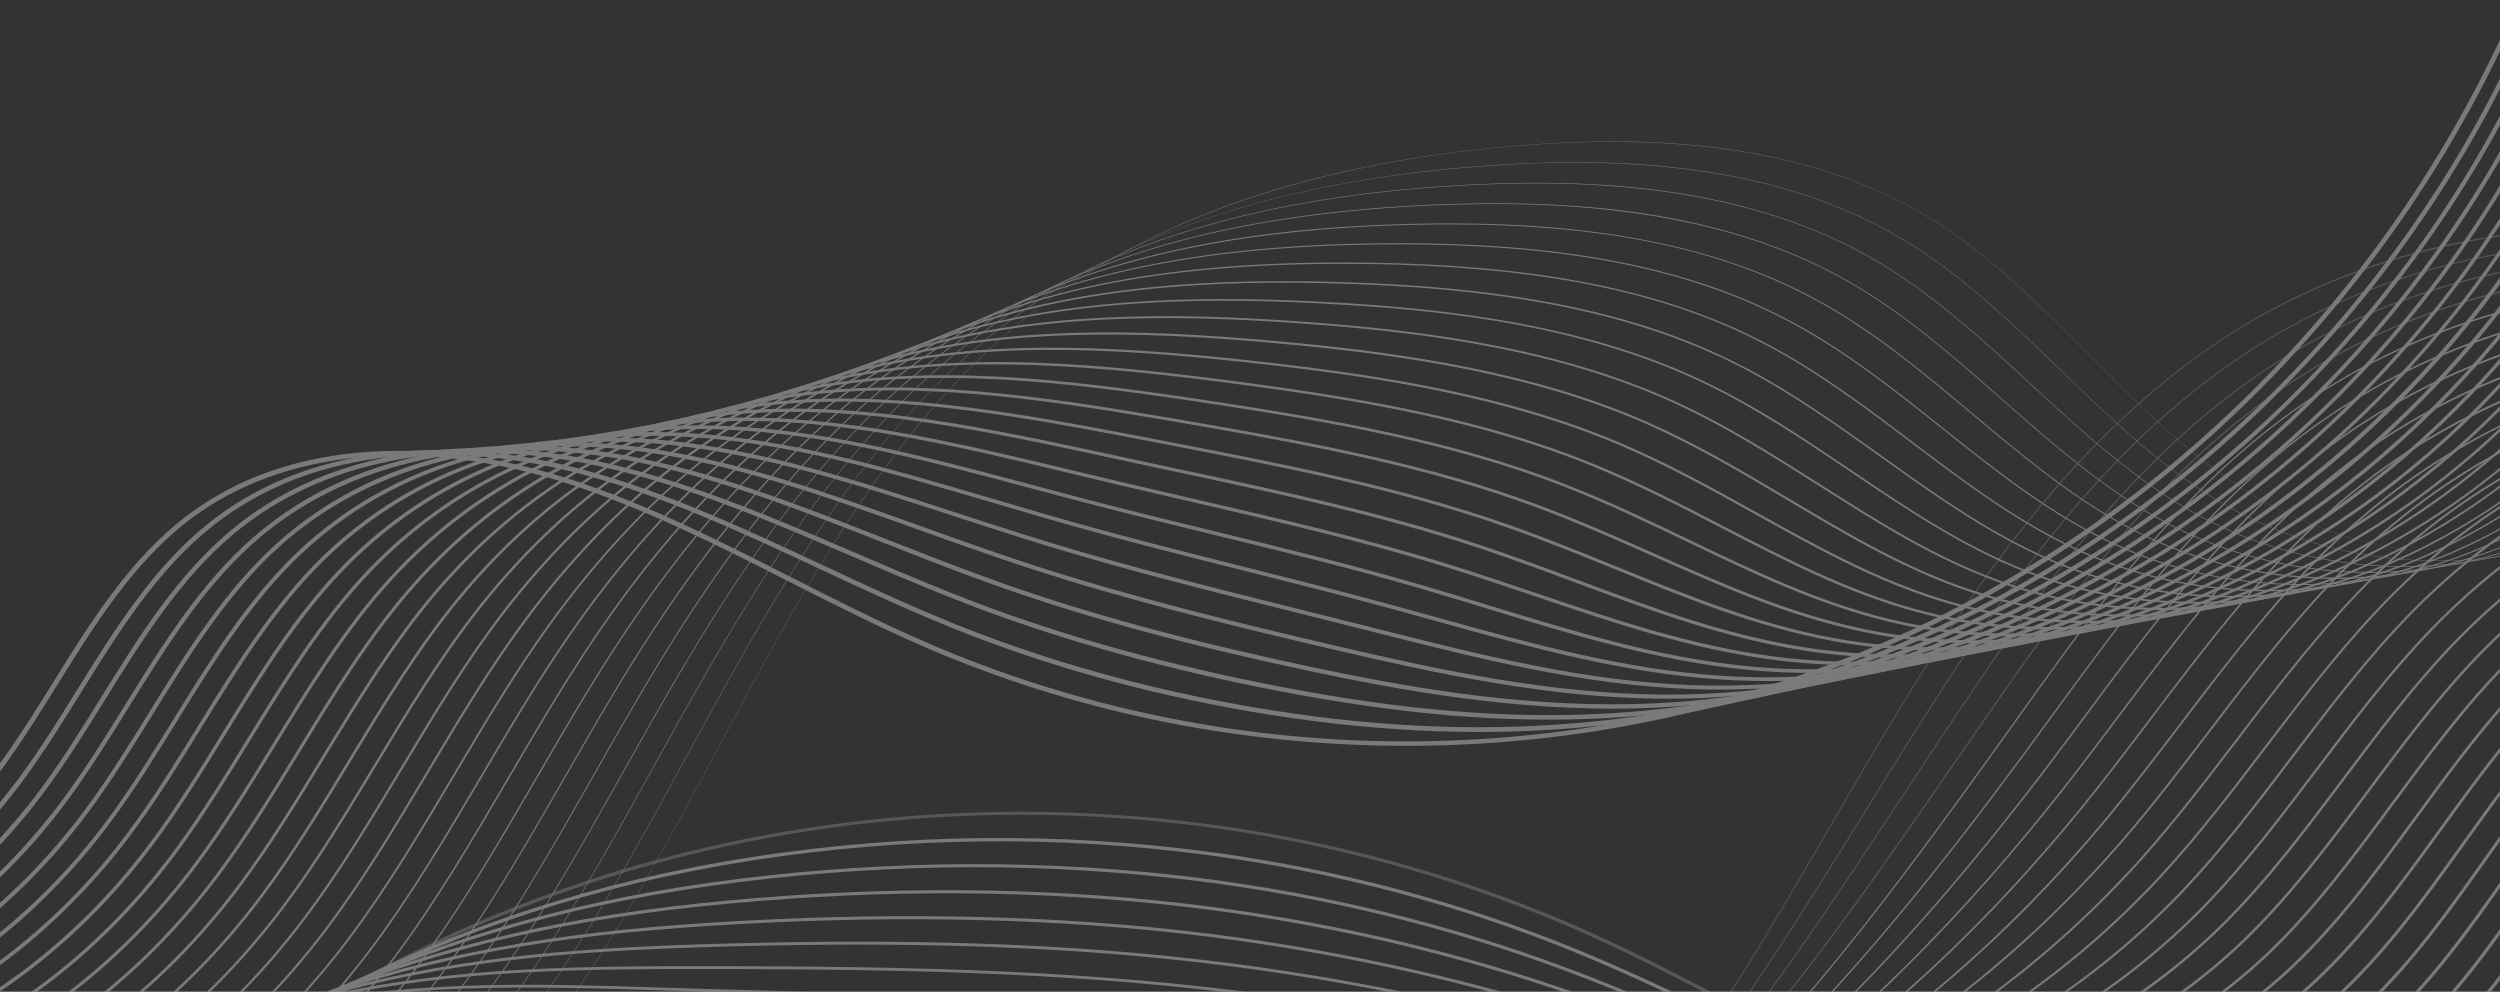 <?xml version="1.0" encoding="UTF-8"?> <svg xmlns="http://www.w3.org/2000/svg" width="1568" height="622" viewBox="0 0 1568 622" fill="none"><rect x="0" y="0" width="1568" height="622" fill="#333333" stroke="none"/><g clip-path="url(#clip0_1_57)"><g opacity="0.35"><path d="M518.06 925.9C482.48 925.9 449.93 923.44 419.55 918.49C364.89 909.58 316.93 892.16 277.02 866.72C235.61 840.32 200.82 804.1 167.18 769.07C132.91 733.39 97.48 696.5 55.06 670.02C-27.29 618.62 -133.93 610.33 -223.24 648.37C-312.56 686.42 -380.46 769.06 -400.46 864.05L-401 863.94C-391.21 817.41 -369.48 772.69 -338.18 734.59C-306.88 696.49 -267.21 666.51 -223.47 647.87C-179.73 629.24 -130.62 621.41 -81.46 625.23C-32.3 629.05 15 644.38 55.34 669.55C97.82 696.06 133.28 732.98 167.57 768.68C201.19 803.68 235.95 839.88 277.31 866.24C350.31 912.78 447.32 931.5 573.89 923.49C713.23 914.67 826.91 879.54 911.75 819.08C1015.78 744.95 1082.37 630.42 1146.76 519.66C1179.92 462.62 1214.21 403.65 1253.17 350.99C1274.14 322.64 1294.76 298.32 1316.2 276.65C1340.27 252.32 1364.75 231.92 1391.05 214.28C1425.35 191.27 1463.53 173.45 1504.52 161.32C1544.5 149.49 1586.25 143.32 1628.61 142.98C1670.96 142.65 1712.82 148.15 1752.98 159.35C1794.16 170.83 1832.62 188.04 1867.28 210.5L1866.98 210.96C1797.62 166.01 1714.93 143.59 1632.24 143.59C1549.55 143.59 1462 167.34 1391.35 214.73C1282.03 288.06 1213.5 405.94 1147.22 519.93C1115.02 575.31 1081.73 632.58 1044.14 684.12C1001.97 741.94 958.76 786.23 912.05 819.52C866.46 852.01 812.34 877.39 751.19 894.96C698.34 910.15 638.69 919.93 573.9 924.03C554.45 925.26 535.86 925.88 518.03 925.88L518.06 925.9Z" fill="white" fill-opacity="0.5"></path><path d="M528.55 909.44C491.96 909.44 458.64 907.04 427.67 902.21C373.09 893.69 325.14 877.17 285.12 853.09C243.81 828.23 208.83 794.26 175 761.4C172.83 759.29 170.66 757.19 168.49 755.08C133.17 720.83 100.74 690.65 61.63 668.02C-20.71 620.38 -126.32 614.97 -214 653.9C-302.01 692.98 -369.51 775.72 -390.17 869.85L-390.77 869.72C-370.07 775.4 -302.43 692.49 -214.25 653.34C-126.4 614.33 -20.57 619.76 61.94 667.49C101.11 690.15 133.57 720.37 168.92 754.64C171.09 756.74 173.26 758.85 175.43 760.96C209.24 793.79 244.19 827.74 285.44 852.56C358.32 896.42 455.19 914.32 581.58 907.29C678.01 901.92 762.34 884.83 832.22 856.49C863.4 843.84 892.43 828.66 918.51 811.39C968 778.6 1012.18 735.87 1057.56 676.9C1097.17 625.52 1132.98 567.75 1167.61 511.89C1184.03 485.4 1201.01 458.01 1218.28 431.48C1243.96 391.99 1265.86 361.26 1287.23 334.75C1314.08 301.44 1340.75 273.97 1368.76 250.75C1379.78 241.62 1391.22 232.99 1402.76 225.12C1436.76 201.92 1474.66 183.84 1515.39 171.39C1555.12 159.24 1596.66 152.7 1638.85 151.95C1681.04 151.2 1722.77 156.25 1762.89 166.98C1804.02 177.97 1842.5 194.69 1877.28 216.66L1876.95 217.18C1735.89 128.06 1541.04 131.53 1403.1 225.64C1391.57 233.5 1380.14 242.12 1369.14 251.24C1306.19 303.42 1257.81 371.81 1218.79 431.83C1201.53 458.36 1184.55 485.75 1168.13 512.23C1133.49 568.1 1097.68 625.88 1058.05 677.29C1012.63 736.31 968.4 779.08 918.85 811.91C892.74 829.21 863.67 844.4 832.45 857.07C795.4 872.1 754.15 884.05 709.85 892.6C670.37 900.22 627.22 905.37 581.61 907.91C563.17 908.94 545.5 909.45 528.55 909.45V909.44Z" fill="white" fill-opacity="0.5"></path><path d="M539.52 892.99C501.7 892.99 467.47 890.65 435.8 885.93C380.54 877.69 333.91 862.49 293.24 839.46C252.1 816.16 216.97 784.46 183 753.79C180.54 751.57 178.08 749.35 175.62 747.14C140.09 715.14 107.49 686.95 68.22 666.03C-14.1 622.17 -118.69 619.64 -204.75 659.44C-291.46 699.54 -358.57 782.4 -379.89 875.67L-380.55 875.52C-370.04 829.52 -348.19 785.11 -317.37 747.08C-286.58 709.09 -247.74 678.58 -205.03 658.83C-118.79 618.95 -13.96 621.48 68.54 665.44C107.87 686.4 140.51 714.62 176.07 746.65C178.53 748.86 180.99 751.08 183.45 753.3C217.39 783.94 252.49 815.62 293.57 838.88C367.3 880.63 461.26 897.22 589.27 891.08C686.94 886.4 768.66 871.39 839.12 845.19C870.26 833.59 899.25 819.63 925.27 803.69C974.96 773.25 1019.53 733.34 1065.56 678.1C1111.29 623.4 1151.02 562.97 1193.09 498.99C1205.36 480.33 1218.05 461.03 1230.77 442.09C1250.55 412.61 1274.23 378.15 1299.96 346.07C1326.97 312.4 1353.4 284.82 1380.76 261.76C1391.66 252.57 1403 243.88 1414.45 235.94C1448.16 212.55 1485.77 194.22 1526.24 181.44C1565.72 168.98 1607.04 162.06 1649.06 160.89C1691.08 159.72 1732.7 164.32 1772.78 174.58C1813.86 185.09 1852.37 201.3 1887.25 222.78L1886.89 223.36C1745.54 136.33 1551.42 141.73 1414.83 236.5C1403.4 244.43 1392.08 253.1 1381.19 262.28C1319.64 314.15 1271.56 382.48 1231.32 442.46C1218.6 461.39 1205.92 480.69 1193.64 499.35C1151.57 563.34 1111.82 623.79 1066.07 678.52C1020 733.82 975.36 773.78 925.61 804.25C899.55 820.21 870.52 834.19 839.34 845.8C802.41 859.53 761.29 870.41 717.11 878.12C677.85 884.97 634.84 889.56 589.29 891.74C572.02 892.57 555.44 892.98 539.51 892.98L539.52 892.99Z" fill="white" fill-opacity="0.5"></path><path d="M-369.59 881.47L-370.31 881.3C-359.44 835.56 -337.53 791.31 -306.95 753.31C-276.42 715.38 -237.99 684.6 -195.8 664.29C-153.88 644.11 -106.51 633.42 -58.8 633.37C-58.69 633.37 -58.59 633.37 -58.48 633.37C-11.33 633.37 34.87 643.74 75.15 663.36C114.63 682.59 148.81 709.93 183.24 738.63C186.05 740.97 188.86 743.32 191.67 745.67C225.69 774.1 260.87 803.49 301.7 825.18C375.2 864.22 469.02 880.01 596.96 874.86C694.55 870.94 776.02 857.53 846.01 833.87C877.13 823.32 906.07 810.58 932.03 795.98C981.97 767.88 1026.94 730.8 1073.56 679.28C1128.06 619.37 1175.62 550.54 1225.98 477.67C1231.72 469.36 1237.47 461.04 1243.26 452.7C1266.09 419.72 1288.57 387.61 1312.69 357.4C1339.88 323.33 1366.07 295.66 1392.76 272.79C1403.54 263.55 1414.77 254.8 1426.13 246.79C1459.54 223.21 1496.87 204.62 1537.08 191.52C1576.31 178.74 1617.42 171.45 1659.27 169.87C1701.12 168.28 1742.63 172.44 1782.66 182.21C1823.69 192.23 1862.23 207.95 1897.22 228.93L1896.84 229.57C1755.2 144.63 1561.81 151.96 1426.56 247.4C1415.22 255.4 1404.01 264.13 1393.24 273.36C1336.44 322.02 1293.76 381.04 1243.86 453.13C1238.08 461.47 1232.32 469.8 1226.58 478.1C1176.21 551 1128.63 619.85 1074.1 679.79C1027.43 731.36 982.4 768.49 932.38 796.63C906.38 811.25 877.4 824.02 846.24 834.58C776.18 858.27 694.64 871.69 596.98 875.61C538.65 877.95 488.58 876.01 443.93 869.66C388.75 861.82 342.11 847.48 301.35 825.84C260.45 804.12 225.24 774.7 191.19 746.25C188.38 743.9 185.57 741.55 182.76 739.21C148.36 710.55 114.23 683.23 74.82 664.04C-7.47 623.96 -111.04 624.32 -195.48 664.98C-280.9 706.1 -347.61 789.07 -369.58 881.49L-369.59 881.47Z" fill="white" fill-opacity="0.5"></path><path d="M-359.31 887.27L-360.1 887.08C-348.87 841.61 -326.9 797.51 -296.56 759.55C-266.29 721.68 -228.27 690.63 -186.6 669.76C-145.28 649.07 -98.49 637.42 -51.27 636.08C-4.65 634.76 41.34 643.47 81.73 661.28C121.46 678.8 155.79 704.07 190.38 730.6C193.62 733.09 196.86 735.58 200.11 738.08C234.14 764.28 269.32 791.37 309.83 811.46C406.01 859.18 524.15 861.23 604.65 858.62C702.23 855.47 783.43 843.66 852.91 822.54C884.02 813.05 912.92 801.51 938.79 788.25C989.05 762.47 1034.42 728.22 1081.56 680.45C1143.41 618.21 1199.24 542.21 1255.75 463.28C1258.1 459.98 1260.46 456.68 1262.81 453.39C1305.33 393.77 1349.29 332.11 1404.77 283.78C1415.43 274.49 1426.56 265.68 1437.82 257.59C1470.94 233.82 1507.98 214.97 1547.92 201.54C1586.9 188.44 1627.79 180.78 1669.47 178.78C1711.15 176.78 1752.55 180.48 1792.54 189.78C1833.51 199.32 1872.09 214.54 1907.19 235.03L1906.78 235.73C1764.85 152.88 1572.2 162.14 1438.29 258.24C1427.04 266.31 1415.94 275.11 1405.3 284.38C1349.89 332.65 1305.95 394.27 1263.46 453.85C1261.11 457.15 1258.75 460.45 1256.4 463.75C1199.88 542.71 1144.02 618.74 1082.13 681.02C1034.93 728.85 989.5 763.16 939.15 788.97C913.23 802.25 884.29 813.81 853.14 823.31C783.59 844.46 702.32 856.27 604.67 859.43C546.25 861.32 496.33 859.34 452.06 853.36C396.95 845.92 350.3 832.45 309.46 812.18C268.89 792.05 233.67 764.94 199.61 738.71C196.37 736.21 193.12 733.72 189.88 731.23C155.34 704.72 121.05 679.49 81.4 662C-0.84 625.73 -103.4 628.97 -186.24 670.46C-271.65 713.24 -336.35 794.28 -359.31 887.25V887.27Z" fill="white"></path><path d="M-349.02 893.08L-349.87 892.86C-338.28 847.65 -316.25 803.71 -286.15 765.79C-256.14 727.97 -218.53 696.66 -177.38 675.23C-136.66 654.02 -90.45 641.42 -43.73 638.79C2.26 636.19 47.92 643.26 88.32 659.21C128.34 675.01 162.81 698.2 197.52 722.59C201.29 725.24 205.06 727.9 208.83 730.56C242.78 754.52 277.88 779.29 317.94 797.77C412.54 841.42 524.95 844.56 612.32 842.41C709.96 840.02 790.91 829.82 859.79 811.23C891.35 802.67 919.4 792.64 945.54 780.54C995.78 757.27 1041.54 725.84 1089.55 681.63C1159.37 617.33 1221.71 536.83 1268.22 473.88C1274.24 465.71 1280.33 457.36 1286.22 449.29C1325.63 395.27 1366.38 339.41 1416.76 294.78C1427.31 285.43 1438.32 276.56 1449.5 268.41C1482.32 244.45 1519.08 225.34 1558.76 211.59C1597.49 198.17 1638.17 190.14 1679.68 187.72C1721.19 185.3 1762.49 188.55 1802.42 197.38C1843.34 206.43 1881.95 221.16 1917.15 241.15L1916.72 241.91C1774.51 161.15 1582.59 172.33 1450.01 269.11C1438.86 277.25 1427.87 286.1 1417.34 295.43C1367.04 339.99 1326.31 395.82 1286.93 449.8C1281.04 457.87 1274.95 466.22 1268.93 474.39C1222.39 537.37 1160.02 617.91 1090.15 682.26C1042.07 726.54 996.24 758.02 945.91 781.32C919.72 793.43 891.63 803.49 860.02 812.06C791.07 830.67 710.06 840.88 612.34 843.27C553.77 844.71 504 842.68 460.18 837.07C405.12 830.02 358.48 817.42 317.57 798.55C277.43 780.03 242.3 755.24 208.32 731.26C204.55 728.6 200.78 725.94 197.01 723.29C162.35 698.94 127.92 675.77 87.99 660.01C4.55 627.06 -94.5 633.04 -176.99 676C-261.1 719.81 -325.41 800.96 -349.03 893.07L-349.02 893.08Z" fill="white"></path><path d="M-338.73 898.89L-339.64 898.65C-315.31 807.13 -251.21 725.66 -168.17 680.71C-128.05 658.99 -82.41 645.44 -36.19 641.5C9.16 637.64 54.49 643.05 94.91 657.14C135.25 671.2 171.25 693.22 204.67 714.57C209.08 717.38 213.48 720.22 217.9 723.06C251.66 744.76 286.56 767.21 326.08 784.07C420.02 824.18 532.51 827.65 620.03 826.2C717.85 824.58 798.54 815.99 866.71 799.93C898.3 792.44 926.31 783.58 952.32 772.85C1002.97 751.92 1049.12 723.31 1097.57 682.83C1156.73 633.4 1216.64 568.52 1280.72 484.5C1289.97 472.34 1299.24 459.83 1308.21 447.75C1344.85 398.36 1382.74 347.28 1428.77 305.82C1439.2 296.42 1450.11 287.49 1461.19 279.26C1493.71 255.11 1530.19 235.74 1569.61 221.67C1608.09 207.94 1648.56 199.53 1689.89 196.7C1731.23 193.86 1772.42 196.66 1812.31 205.02C1853.18 213.58 1891.81 227.81 1927.13 247.32L1926.68 248.14C1784.19 169.46 1593.01 182.57 1461.76 280.02C1450.7 288.23 1439.82 297.14 1429.41 306.52C1383.45 347.93 1345.59 398.96 1308.98 448.32C1300.01 460.41 1290.74 472.91 1281.48 485.08C1217.35 569.16 1157.39 634.08 1098.18 683.56C1049.65 724.11 1003.42 752.76 952.68 773.73C926.62 784.49 898.57 793.36 866.92 800.86C798.68 816.94 717.92 825.54 620.04 827.16C532.44 828.62 419.81 825.14 325.7 784.96C286.12 768.06 251.18 745.6 217.39 723.88C212.98 721.04 208.57 718.21 204.17 715.4C170.8 694.08 134.86 672.09 94.61 658.06C11.24 629 -86.82 637.79 -167.71 681.57C-250.53 726.4 -314.46 807.65 -338.72 898.92L-338.73 898.89Z" fill="white"></path><path d="M-328.45 904.7L-329.42 904.43C-317.11 859.75 -294.96 816.13 -265.35 778.28C-235.85 740.58 -199.07 708.73 -158.97 686.19C-79.43 641.46 17.94 629.83 101.48 655.07C142.23 667.38 178.32 687.25 211.79 706.56C216.97 709.54 222.24 712.61 227.33 715.57C260.77 735.02 295.36 755.14 334.17 770.37C427.26 806.93 539.93 810.74 627.69 809.98C725.83 809.14 806.27 802.15 873.58 788.61C905.24 782.19 933.2 774.51 959.06 765.13C1010.21 746.54 1056.76 720.76 1105.55 684C1169 636.2 1232.13 572.64 1293.18 495.09C1305.3 479.64 1317.33 463.62 1328.96 448.12C1363.12 402.61 1398.44 355.56 1440.74 316.81C1451.06 307.36 1461.86 298.36 1472.84 290.07C1505.07 265.73 1541.26 246.1 1580.42 231.7C1618.65 217.65 1658.9 208.87 1700.06 205.62C1741.23 202.37 1782.31 204.71 1822.15 212.6C1862.97 220.68 1901.63 234.41 1937.06 253.42L1936.58 254.31C1793.82 177.72 1603.37 192.75 1473.44 290.87C1462.48 299.14 1451.7 308.12 1441.41 317.55C1399.18 356.24 1363.89 403.25 1329.75 448.72C1318.12 464.22 1306.09 480.24 1293.96 495.7C1232.85 573.32 1169.66 636.94 1106.14 684.79C1057.26 721.61 1010.63 747.44 959.38 766.07C933.47 775.47 905.47 783.17 873.75 789.59C806.37 803.14 725.87 810.14 627.67 810.98C567.74 811.5 519.67 809.45 476.4 804.52C421.41 798.26 374.76 787.39 333.77 771.3C294.89 756.04 260.27 735.9 226.79 716.43C221.69 713.47 216.42 710.4 211.25 707.42C177.83 688.14 141.8 668.3 101.15 656.02C17.86 630.86 -79.21 642.46 -158.51 687.05C-240.04 732.9 -303.58 814.26 -328.49 904.69L-328.45 904.7Z" fill="white"></path><path d="M-318.16 910.5L-319.19 910.21C-306.53 865.79 -284.31 822.33 -254.94 784.52C-225.7 746.88 -189.33 714.77 -149.75 691.66C-110.81 668.92 -66.33 653.45 -21.12 646.93C22.96 640.56 67.64 642.66 108.07 653C149.29 663.53 186.91 682.03 218.94 698.54C225.05 701.69 231.29 704.94 237.32 708.09C270.29 725.29 304.38 743.08 342.31 756.68C433.74 789.48 541.79 793.84 635.41 793.77C735.48 793.71 813.37 788.48 880.52 777.3C912.29 771.96 940.21 765.46 965.87 757.42C1017.64 741.18 1064.58 718.22 1113.61 685.17C1181.47 639.43 1246.11 579.04 1305.72 505.69C1320.43 487.51 1334.85 468.46 1348.79 450.04C1380.72 407.84 1413.74 364.21 1452.79 327.82C1462.99 318.32 1473.68 309.26 1484.58 300.89C1516.51 276.36 1552.42 256.47 1591.31 241.75C1629.29 227.38 1669.33 218.23 1710.32 214.56C1751.32 210.89 1792.29 212.79 1832.08 220.2C1872.85 227.79 1911.54 241.03 1947.08 259.54L1946.58 260.49C1803.56 185.98 1613.84 202.94 1485.23 301.73C1474.36 310.07 1463.69 319.11 1453.52 328.59C1414.54 364.91 1381.55 408.51 1349.64 450.67C1335.7 469.1 1321.28 488.15 1306.55 506.34C1246.87 579.78 1182.16 640.24 1114.21 686.04C1065.1 719.14 1018.07 742.14 966.2 758.42C940.49 766.47 912.52 772.99 880.71 778.34C813.5 789.52 735.56 794.76 635.43 794.82C541.72 794.88 433.56 790.52 341.97 757.67C303.97 744.05 269.85 726.24 236.85 709.03C230.82 705.89 224.59 702.63 218.48 699.49C186.51 683 148.95 664.53 107.84 654.03C24.66 632.77 -71.42 647.18 -149.17 692.58C-229.42 739.44 -292.58 820.9 -318.12 910.5H-318.16Z" fill="white"></path><path d="M-307.87 916.31L-308.96 915.99C-295.94 871.83 -273.66 828.53 -244.53 790.76C-215.55 753.18 -179.59 720.8 -140.54 697.13C-102.18 673.88 -58.29 657.46 -13.59 649.63C29.86 642.02 74.2 642.47 114.64 650.91C152.2 658.74 186.34 672.4 226.06 690.5C233.31 693.8 240.71 697.23 247.87 700.55C280.17 715.52 313.58 730.99 350.41 742.96C440.13 772.12 544.09 776.81 643.08 777.53C744.09 778.29 821.73 774.61 887.4 765.97C919.33 761.71 947.2 756.39 972.62 749.69C1025.14 735.82 1072.47 715.69 1121.6 686.33C1193.35 643.45 1259.49 586.23 1318.18 516.27C1335.26 495.83 1351.75 474.14 1367.69 453.17C1397.61 413.82 1428.55 373.13 1464.75 338.82C1474.83 329.27 1485.41 320.15 1496.22 311.71C1527.86 286.99 1563.48 266.83 1602.11 251.8C1639.84 237.11 1679.66 227.59 1720.48 223.51C1761.31 219.42 1802.17 220.87 1841.92 227.81C1882.64 234.92 1921.36 247.66 1957 265.68L1956.49 266.7C1810.94 193.12 1626.25 211.58 1496.92 312.63C1486.14 321.05 1475.58 330.14 1465.53 339.67C1429.4 373.91 1398.48 414.57 1368.59 453.88C1352.64 474.86 1336.14 496.56 1319.04 517.02C1260.26 587.08 1194.03 644.38 1122.17 687.33C1072.95 716.74 1025.52 736.92 972.9 750.81C947.44 757.52 919.52 762.85 887.54 767.12C821.81 775.77 744.13 779.44 643.06 778.69C543.98 777.96 439.91 773.26 350.05 744.06C313.16 732.08 279.72 716.59 247.39 701.6C240.23 698.28 232.83 694.86 225.58 691.56C185.93 673.49 151.85 659.86 114.4 652.04C31.34 634.69 -63.74 651.92 -139.96 698.11C-220.11 746.69 -281.31 826.22 -307.88 916.31H-307.87Z" fill="white"></path><path d="M-297.59 922.12L-298.74 921.77C-285.36 877.88 -263.02 834.73 -234.13 797C-205.4 759.48 -169.86 726.84 -131.33 702.61C-93.01 678.51 -50.87 661.6 -6.06 652.35C36.76 643.51 80.77 642.3 121.21 648.84C161.55 655.36 198.87 668.87 233.19 682.49C241.83 685.91 250.65 689.5 259.19 692.97C290.59 705.73 323.06 718.93 358.53 729.26C450.62 756.1 557.67 759.88 650.78 761.32C720.79 762.41 811.74 762.63 894.32 754.66C926.48 751.5 954.31 747.35 979.41 741.98C1032.81 730.53 1080.55 713.22 1129.63 687.5C1204.86 648.09 1272.5 594.05 1330.68 526.86C1349.93 504.54 1368.23 480.52 1385.92 457.3C1414.02 420.42 1443.08 382.29 1476.76 349.82C1486.72 340.21 1497.2 331.03 1507.91 322.52C1539.25 297.61 1574.59 277.19 1612.95 261.83C1650.43 246.82 1690.04 236.93 1730.69 232.43C1771.35 227.93 1812.1 228.92 1851.8 235.38C1892.47 242 1931.22 254.25 1966.97 271.77L1966.44 272.85C1820.62 201.38 1636.66 221.72 1508.65 323.46C1497.97 331.94 1487.52 341.1 1477.58 350.68C1443.97 383.09 1414.93 421.18 1386.86 458.02C1369.15 481.25 1350.85 505.28 1331.57 527.63C1273.29 594.93 1205.53 649.07 1130.17 688.55C1080.99 714.31 1033.15 731.66 979.64 743.14C954.5 748.52 926.62 752.67 894.41 755.84C811.77 763.82 720.77 763.59 650.73 762.5C557.54 761.06 450.4 757.28 358.16 730.39C322.63 720.04 290.13 706.83 258.71 694.06C250.18 690.59 241.35 687.01 232.72 683.58C198.46 669.99 161.22 656.51 121 650C36.85 636.38 -54.89 655.91 -130.71 703.6C-209.57 753.19 -270.4 832.83 -297.61 922.09L-297.59 922.12Z" fill="white"></path><path d="M-287.3 927.93L-288.51 927.55C-260.58 838.84 -199.94 758.85 -122.12 708.09C-84.38 683.47 -42.8 665.63 1.47 655.07C43.67 645 87.35 642.13 127.78 646.78C168.75 651.48 206.08 662.87 240.31 674.48C250.64 677.98 261.22 681.7 271.45 685.29C301.64 695.9 332.86 706.86 366.63 715.57C455.78 738.58 559.68 742.78 658.46 745.11C738.71 747.01 823.67 748.11 901.23 743.36C933.72 741.3 961.52 738.34 986.19 734.28C1040.63 725.3 1088.77 710.82 1137.66 688.69C1216.04 653.22 1285.19 602.34 1343.18 537.48C1364.44 513.59 1384.32 487.51 1403.54 462.29C1429.99 427.58 1457.34 391.69 1488.77 360.86C1498.62 351.2 1508.99 341.96 1519.61 333.38C1550.65 308.28 1585.71 287.6 1623.81 271.92C1661.04 256.6 1700.44 246.33 1740.91 241.41C1781.4 236.49 1822.04 237.03 1861.69 243.02C1902.31 249.16 1941.09 260.9 1976.95 277.93L1976.41 279.08C1830.34 209.72 1647.09 231.94 1520.41 334.37C1509.83 342.92 1499.48 352.14 1489.66 361.77C1458.29 392.54 1430.97 428.39 1404.55 463.06C1385.31 488.3 1365.42 514.41 1344.13 538.33C1286.02 603.33 1216.73 654.31 1138.19 689.86C1089.19 712.04 1040.96 726.55 986.4 735.55C961.68 739.61 933.85 742.58 901.31 744.64C823.71 749.4 738.72 748.3 658.44 746.39C559.58 744.06 455.6 739.86 366.32 716.81C332.49 708.08 301.25 697.11 271.03 686.49C260.8 682.9 250.23 679.18 239.9 675.69C205.73 664.1 168.48 652.74 127.63 648.05C43.66 638.4 -47.12 660.68 -121.44 709.17C-199.01 759.78 -259.47 839.52 -287.31 927.95L-287.3 927.93Z" fill="white"></path><path d="M-277.02 933.74L-278.29 933.33C-249.73 845.44 -189.45 765.34 -112.92 713.57C-39.83 664.12 50.3 639.03 134.34 644.71C176.11 647.53 214.94 657.28 247.42 666.46C259.83 669.96 271.99 673.58 284.87 677.42C313.47 685.94 343.05 694.75 374.73 701.87C466.64 722.56 572.63 725.92 666.15 728.89C758.58 731.84 835.08 733.94 908.14 732.04C941.57 731.11 968.53 729.37 992.98 726.57C1048.63 720.15 1097.15 708.49 1145.69 689.86C1226.97 658.67 1297.61 610.97 1355.67 548.07C1378.81 522.89 1400.06 494.94 1420.62 467.92C1445.56 435.13 1471.35 401.23 1500.77 371.87C1510.5 362.16 1520.77 352.85 1531.29 344.2C1562.04 318.91 1596.81 297.97 1634.65 281.97C1671.63 266.33 1710.82 255.69 1751.11 250.35C1791.43 245.01 1831.96 245.1 1871.57 250.62C1912.14 256.27 1950.94 267.52 1986.91 284.05L1986.35 285.26C1840.04 218.01 1657.5 242.11 1532.13 345.23C1521.64 353.85 1511.4 363.13 1501.71 372.81C1472.35 402.11 1446.59 435.97 1421.68 468.73C1401.11 495.78 1379.83 523.75 1356.65 548.98C1298.45 612.03 1227.64 659.85 1146.17 691.11C1097.52 709.78 1048.89 721.47 993.13 727.9C968.64 730.71 941.65 732.45 908.17 733.38C835.08 735.28 758.55 733.17 666.1 730.23C572.53 727.26 466.47 723.89 374.43 703.17C342.71 696.04 313.11 687.22 284.48 678.69C271.6 674.85 259.44 671.23 247.05 667.74C214.64 658.59 175.88 648.85 134.24 646.04C50.49 640.37 -39.33 665.39 -112.18 714.68C-188.47 766.29 -248.55 846.14 -277.03 933.75L-277.02 933.74Z" fill="white"></path><path d="M-266.73 939.56L-268.06 939.12C-253.4 895.4 -231.49 853.89 -202.93 815.74C-174.57 777.87 -141.19 745.34 -103.72 719.05C-67.12 693.38 -26.67 673.69 16.51 660.51C58.07 647.82 99.92 641.82 140.9 642.64C183.41 643.49 222.2 651.1 254.54 658.44C269.5 661.83 284.21 665.45 299.79 669.29C326.33 675.83 353.77 682.59 382.84 688.17C468.04 704.55 564.09 708.34 656.97 712.01C662.61 712.23 668.23 712.45 673.84 712.68C689.47 713.31 705.33 713.97 720.66 714.61C788.97 717.46 853.49 720.15 915.05 720.74C949.66 721.01 975.79 720.43 999.76 718.87C1056.77 715.12 1105.69 706.28 1153.72 691.05C1237.68 664.42 1309.82 619.88 1368.15 558.68C1393.05 532.44 1415.5 502.8 1437.22 474.15C1460.78 443.07 1485.13 410.93 1512.75 382.9C1522.36 373.14 1532.52 363.77 1542.95 355.05C1573.4 329.57 1607.89 308.37 1645.46 292.04C1682.19 276.08 1721.16 265.07 1761.29 259.32C1801.45 253.56 1841.86 253.2 1881.42 258.25C1921.94 263.42 1960.77 274.17 1996.85 290.2L1996.28 291.48C1849.72 226.33 1667.9 252.31 1543.84 356.12C1533.44 364.81 1523.32 374.15 1513.74 383.88C1486.19 411.85 1461.86 443.95 1438.33 475C1416.59 503.69 1394.11 533.35 1369.16 559.65C1338.4 591.93 1303.26 619.94 1264.72 642.93C1230.52 663.33 1193.31 679.97 1154.13 692.4C1105.99 707.67 1056.96 716.53 999.84 720.29C975.83 721.85 949.67 722.43 915.02 722.17C853.44 721.58 788.9 718.89 720.58 716.04C705.25 715.4 689.39 714.74 673.76 714.11C668.15 713.89 662.52 713.66 656.89 713.44C563.95 709.77 467.85 705.98 382.55 689.58C353.44 683.99 325.98 677.23 299.43 670.68C283.86 666.84 269.15 663.22 254.2 659.84C221.93 652.52 183.23 644.93 140.85 644.08C57.36 642.4 -31.51 670.14 -102.93 720.24C-177.94 772.85 -237.65 852.8 -266.75 939.6L-266.73 939.56Z" fill="white"></path><path d="M-256.45 945.37L-257.84 944.89C-242.82 901.44 -220.85 860.08 -192.53 821.98C-164.43 784.17 -131.45 751.38 -94.52 724.53C-58.48 698.33 -18.6 677.71 24.02 663.23C64.98 649.31 106.5 641.69 147.44 640.58C190.99 639.38 231.34 645.21 261.63 650.43C279.75 653.54 297.66 657.07 316.62 660.81C340.46 665.51 365.11 670.37 390.93 674.48C468.15 686.81 554.34 690.69 637.69 694.45C652.09 695.1 666.98 695.77 681.52 696.47C720.69 698.37 760.05 700.62 798.11 702.81C841.34 705.29 882.17 707.63 921.96 709.44C947.51 710.55 977.55 711.62 1006.55 711.17C1065.09 710.22 1114.41 704.2 1161.76 692.23C1248.23 670.37 1321.87 629 1380.65 569.28C1407.21 542.17 1430.72 511 1453.45 480.85C1475.74 451.3 1498.78 420.74 1524.75 393.91C1534.24 384.1 1544.3 374.67 1554.63 365.87C1584.79 340.19 1618.99 318.73 1656.3 302.09C1692.78 285.81 1731.54 274.43 1771.49 268.26C1811.48 262.09 1851.79 261.27 1891.3 265.84C1931.77 270.52 1970.63 280.78 2006.82 296.32L2006.24 297.67C1953.88 275.18 1897.13 264.26 1840.24 264.26C1737.64 264.26 1634.55 299.76 1555.58 367C1545.28 375.76 1535.26 385.16 1525.8 394.94C1499.89 421.71 1476.87 452.23 1454.61 481.74C1431.85 511.92 1408.31 543.13 1381.69 570.31C1350.59 601.92 1314.73 628.76 1275.1 650.09C1240.24 668.86 1202.23 683.52 1162.11 693.66C1114.65 705.66 1065.22 711.69 1006.56 712.65C977.51 713.11 947.46 712.03 921.88 710.92C882.08 709.11 841.25 706.77 798.02 704.29C759.96 702.11 720.6 699.85 681.44 697.95C666.9 697.25 652.01 696.58 637.61 695.93C554.22 692.17 467.99 688.28 390.68 675.95C364.84 671.83 340.17 666.97 316.32 662.27C297.37 658.54 279.47 655.01 261.37 651.9C231.15 646.7 190.9 640.88 147.47 642.07C63.03 644.37 -22.61 674.09 -93.68 725.75C-168.51 780.14 -226.32 858.15 -256.48 945.4L-256.45 945.37Z" fill="white"></path><path d="M-246.16 951.18L-247.6 950.67C-232.22 907.48 -210.19 866.29 -182.12 828.22C-154.28 790.47 -121.71 757.43 -85.3 730.01C-49.81 703.28 -10.49 681.72 31.56 665.94C71.92 650.8 113.12 641.56 154.02 638.5C188.65 635.9 224.03 637.1 268.76 642.39C290.83 645 312.76 648.29 335.98 651.78C356.31 654.83 377.32 657.99 399.05 660.75C466.71 669.36 541.35 672.93 613.54 676.38C638.43 677.57 664.17 678.8 689.24 680.22C759.69 684.22 828.91 689.9 895.85 695.39C906.99 696.3 918.02 697.21 928.91 698.1C956.4 700.28 985.57 702.49 1013.38 703.43C1074.43 705.46 1122.69 702.35 1169.84 693.37C1257.41 676.68 1334.64 637.42 1393.17 579.83C1421.3 552.03 1445.73 519.44 1469.34 487.93C1490.46 459.76 1512.29 430.62 1536.77 404.89C1546.15 395.03 1556.1 385.53 1566.34 376.67C1596.2 350.8 1630.12 329.08 1667.16 312.11C1703.4 295.51 1741.94 283.75 1781.71 277.17C1821.53 270.58 1861.73 269.31 1901.19 273.41C1941.61 277.61 1980.5 287.36 2016.8 302.41L2016.21 303.82C1869.19 242.87 1688.8 272.61 1567.34 377.82C1557.14 386.65 1547.22 396.12 1537.88 405.94C1513.46 431.61 1491.65 460.71 1470.56 488.85C1446.91 520.41 1422.45 553.04 1394.24 580.93C1362.76 611.9 1326.18 637.56 1285.5 657.21C1249.93 674.39 1211.11 687.06 1170.12 694.88C1122.85 703.89 1074.49 707 1013.32 704.97C985.48 704.03 956.29 701.82 928.78 699.63C917.88 698.74 906.86 697.84 895.72 696.92C828.79 691.43 759.58 685.75 689.15 681.75C664.08 680.33 638.35 679.1 613.46 677.91C541.24 674.46 466.57 670.88 398.85 662.27C377.1 659.51 356.08 656.35 335.74 653.29C312.54 649.8 290.62 646.51 268.57 643.91C223.95 638.63 188.65 637.43 154.13 640.02C70.04 646.32 -14.67 678.71 -84.38 731.22C-157.92 786.61 -215.37 864.73 -246.16 951.17V951.18Z" fill="white"></path><path d="M-235.88 956.99L-237.38 956.44C-205.87 870.53 -148.59 792.06 -76.1 735.49C-7.46 681.93 76.59 646.75 160.57 636.44C195.39 632.16 232.02 631.51 275.86 634.38C302.91 636.15 329.97 639.03 358.61 642.08C374.32 643.75 390.57 645.49 407.14 647.06C463 652.37 523.79 655.22 582.58 657.97C620.19 659.73 659.08 661.55 696.93 664.01C787.12 669.88 876.47 679.83 935.83 686.79L941.99 687.5C969.15 690.64 994.8 693.61 1020.17 695.72C1083.07 700.92 1131.71 700.55 1177.88 694.54C1240.48 686.39 1330.82 661.71 1405.66 590.42C1435.29 562.07 1460.51 528.18 1484.9 495.4C1504.93 468.47 1525.65 440.63 1548.77 415.89C1558.03 405.98 1567.87 396.42 1578.02 387.48C1607.59 361.42 1641.23 339.44 1678 322.15C1713.99 305.23 1752.31 293.1 1791.92 286.1C1831.57 279.09 1871.66 277.38 1911.07 281C1951.44 284.71 1990.36 293.97 2026.76 308.52L2026.17 310C1976.8 290.27 1923.76 280.7 1870.57 280.7C1765.1 280.7 1658.96 318.27 1579.07 388.67C1568.96 397.57 1559.16 407.1 1549.93 416.97C1526.88 441.64 1506.19 469.45 1486.18 496.34C1461.75 529.17 1436.49 563.12 1406.76 591.56C1374.89 621.92 1337.58 646.41 1295.87 664.35C1259.54 679.98 1219.91 690.66 1178.08 696.11C1131.79 702.14 1083.05 702.5 1020.03 697.3C994.63 695.19 968.97 692.21 941.8 689.07L935.64 688.36C876.3 681.39 786.98 671.45 696.82 665.58C658.99 663.12 620.11 661.3 582.5 659.54C523.69 656.78 462.88 653.94 406.99 648.62C390.41 647.05 374.16 645.32 358.44 643.64C329.81 640.59 302.77 637.71 275.75 635.94C232.01 633.07 195.47 633.72 160.76 637.99C77.06 648.27 -6.71 683.33 -75.12 736.72C-147.38 793.11 -204.47 871.33 -235.88 956.96V956.99Z" fill="white"></path><path d="M-225.6 962.81L-227.16 962.22C-195.03 877.11 -138.12 798.54 -66.91 740.97C-32.49 713.14 5.7 689.73 46.58 671.39C85.8 653.79 126.35 641.34 167.1 634.38C202.59 628.31 239.39 625.76 282.94 626.37C316.34 626.82 350.04 629.06 385.72 631.44C395.32 632.08 405.25 632.74 415.22 633.37C456.02 635.94 497.7 637.63 541.84 639.43C595.35 641.6 650.69 643.85 704.6 647.81C778.33 653.23 858.45 662.55 942.73 675.51C950.12 676.63 957.46 677.77 964.74 678.89C986.27 682.21 1006.61 685.35 1026.95 688.05C1073.33 694.17 1128.48 699.88 1185.91 695.76C1249.98 691.16 1342.27 671 1418.13 601.05C1449.19 572.29 1475.1 537.18 1500.15 503.23C1519.18 477.44 1538.86 450.76 1560.73 426.95C1569.87 416.99 1579.61 407.37 1589.66 398.36C1709 291.33 1888.64 257.71 2036.68 314.69L2036.08 316.24C1888.61 259.47 1709.65 292.97 1590.77 399.59C1580.76 408.57 1571.06 418.15 1561.95 428.07C1540.14 451.82 1520.49 478.45 1501.48 504.21C1476.38 538.23 1450.43 573.4 1419.25 602.27C1343.03 672.54 1250.35 692.8 1186.02 697.42C1128.44 701.55 1073.18 695.84 1026.72 689.7C1006.37 687 986.02 683.86 964.47 680.53C957.19 679.41 949.85 678.27 942.46 677.15C858.22 664.2 778.14 654.89 704.46 649.47C650.57 645.51 595.25 643.27 541.75 641.09C497.61 639.3 455.91 637.61 415.09 635.03C405.12 634.4 395.19 633.74 385.58 633.1C349.92 630.73 316.24 628.49 282.88 628.03C239.44 627.43 202.73 629.97 167.34 636.01C84.1 650.22 1.27 687.96 -65.91 742.26C-136.89 799.64 -193.62 877.96 -225.65 962.8L-225.6 962.81Z" fill="white"></path><path d="M-215.31 968.62L-216.92 967.99C-200.45 925.6 -178.25 884.87 -150.91 846.95C-123.84 809.39 -92.48 775.58 -57.69 746.46C-23.78 718.07 13.83 693.73 54.11 674.12C92.78 655.29 133.01 641.23 173.66 632.32C209.81 624.4 246.79 619.96 290.05 618.36C331.66 616.8 374.13 618.13 419.1 619.54L423.33 619.67C443.89 620.31 464.4 620.86 486.11 621.43C560.33 623.39 637.08 625.42 712.31 631.59C789.23 637.9 869.09 648.87 949.67 664.2C961.88 666.5 974.08 668.89 985.87 671.19C1002.41 674.42 1018.02 677.48 1033.78 680.34C1084.03 689.45 1138.2 697.77 1193.99 696.93C1259.45 695.94 1353.65 680.34 1430.66 611.63C1463.1 582.57 1489.6 546.33 1515.23 511.28C1533.33 486.52 1552.05 460.92 1572.76 437.96C1581.79 427.95 1591.42 418.27 1601.38 409.18C1682.43 335.21 1792.2 295.27 1901.01 295.27C1950.71 295.27 2000.19 303.59 2046.67 320.8L2046.07 322.42C1898.39 267.74 1720.14 303.11 1602.54 410.45C1592.62 419.5 1583.03 429.14 1574.04 439.11C1553.38 462.01 1534.69 487.57 1516.62 512.3C1490.94 547.42 1464.38 583.74 1431.81 612.92C1354.41 681.98 1259.78 697.67 1194.02 698.66C1138.08 699.5 1083.81 691.17 1033.47 682.04C1017.71 679.17 1002.08 676.12 985.54 672.88C973.75 670.57 961.56 668.19 949.35 665.89C868.82 650.58 789.02 639.61 712.17 633.31C636.99 627.15 560.26 625.12 486.06 623.16C464.34 622.59 443.83 622.04 423.27 621.4L419.04 621.27C374.1 619.87 331.66 618.54 290.11 620.09C246.96 621.69 210.07 626.11 174.03 634.01C91.32 652.12 9.42 692.52 -56.59 747.79C-126.3 806.15 -182.67 884.58 -215.31 968.63V968.62Z" fill="white"></path><path d="M-205.03 974.44L-206.7 973.77C-189.87 931.64 -167.61 891.08 -140.52 853.2C-113.71 815.7 -82.75 781.64 -48.5 751.95C-15.09 722.98 21.96 697.72 61.62 676.85C99.77 656.78 139.67 641.1 180.21 630.27C216.5 620.56 254.75 614.05 297.15 610.36C338.46 606.75 380.71 606 431.43 605.98C432.82 605.98 434.22 605.98 435.61 605.98C527.61 605.98 625.16 606.79 720.02 615.38C798.67 622.5 878.27 635.13 956.62 652.9C973.13 656.62 989.53 660.54 1005.39 664.33C1016.98 667.1 1028.97 669.96 1040.6 672.65C1088.86 683.78 1145.12 695.85 1202.06 698.12C1268.87 700.78 1364.93 689.77 1443.17 622.22C1476.93 592.97 1503.94 555.66 1530.06 519.58C1547.3 495.77 1565.12 471.15 1584.77 448.97C1593.68 438.91 1603.2 429.17 1613.07 420.01C1641.75 393.37 1674.54 370.61 1710.51 352.36C1745.75 334.48 1783.44 321.23 1822.51 312.99C1861.66 304.73 1901.42 301.66 1940.68 303.86C1980.9 306.12 2019.91 313.88 2056.63 326.94L2056.03 328.63C1908.14 276.03 1730.61 313.29 1614.28 421.33C1604.46 430.45 1594.98 440.15 1586.1 450.17C1566.51 472.29 1548.71 496.87 1531.5 520.64C1505.32 556.8 1478.25 594.2 1444.33 623.59C1411.18 652.21 1371.69 673.18 1326.96 685.91C1288.11 696.97 1246.06 701.68 1201.98 699.93C1144.88 697.66 1088.53 685.57 1040.18 674.41C1028.54 671.72 1016.55 668.85 1004.96 666.08C989.1 662.29 972.71 658.37 956.21 654.65C877.94 636.9 798.42 624.28 719.85 617.17C623.63 608.46 524.61 607.74 431.43 607.78C380.75 607.8 338.55 608.55 297.31 612.15C255.02 615.83 216.87 622.33 180.68 632.01C97.38 654.27 18.55 696.22 -47.31 753.31C-116.74 813.51 -171.28 889.98 -205.02 974.45L-205.03 974.44Z" fill="white"></path><path d="M-194.75 980.25L-196.47 979.54C-179.28 937.68 -156.96 897.27 -130.12 859.44C-103.56 822.01 -73.01 787.69 -39.3 757.43C25.73 699.05 103.89 654.37 186.74 628.21C223.65 616.55 262.08 608.09 304.22 602.35C342.38 597.14 384.1 594.03 439.5 592.28C552.7 588.7 644.27 590.89 727.69 599.16C807.36 607.06 886.71 621.34 963.52 641.59C983.84 646.92 1003.95 652.64 1023.39 658.16C1031.27 660.4 1039.43 662.72 1047.38 664.95C1101.53 680.11 1154.72 694.15 1210.09 699.3C1306.36 708.26 1393.57 684.65 1455.64 632.8C1490.68 603.45 1518.12 565.13 1544.65 528.08C1561.08 505.14 1578.06 481.43 1596.73 459.97C1605.53 449.86 1614.94 440.05 1624.71 430.82C1653.1 403.99 1685.6 380.96 1721.31 362.39C1756.31 344.19 1793.78 330.57 1832.68 321.91C1871.67 313.23 1911.31 309.71 1950.53 311.43C1990.7 313.2 2029.74 320.47 2066.57 333.03L2065.97 334.79C1917.87 284.27 1741.06 323.4 1626 432.17C1616.28 441.36 1606.9 451.12 1598.15 461.19C1579.54 482.58 1562.58 506.26 1546.18 529.16C1519.58 566.31 1492.07 604.72 1456.85 634.22C1423.25 662.28 1383.03 682.08 1337.31 693.05C1297.55 702.59 1254.7 705.31 1209.93 701.14C1154.4 695.97 1101.12 681.91 1046.89 666.73C1038.93 664.5 1030.78 662.18 1022.89 659.94C1003.45 654.41 983.36 648.7 963.05 643.37C886.33 623.14 807.08 608.88 727.51 600.99C644.17 592.73 552.67 590.55 439.56 594.12C384.23 595.87 342.57 598.98 304.47 604.18C262.43 609.91 224.1 618.35 187.29 629.97C104.69 656.05 26.76 700.6 -38.07 758.8C-106.22 819.98 -160.4 896.55 -194.76 980.24L-194.75 980.25Z" fill="white"></path><path d="M-184.46 986.07L-186.23 985.32C-151.14 902.16 -97.15 825.25 -30.09 762.92C34 703.35 111.25 656.06 193.3 626.16C230.78 612.5 269.39 602.09 311.33 594.35C351.61 586.91 394.91 581.9 447.61 578.59C551.37 572.08 648.2 573.55 735.41 582.95C815.71 591.61 894.8 607.54 970.48 630.3C994.13 637.38 1017.47 645.11 1040.04 652.58C1044.78 654.15 1049.5 655.71 1054.22 657.27C1104.04 673.67 1160.51 692.27 1218.18 700.51C1274.85 708.83 1382.67 712.48 1468.17 643.41C1504.44 614.03 1532.24 574.77 1559.13 536.8C1574.8 514.67 1591 491.79 1608.76 471.01C1617.44 460.85 1626.75 450.98 1636.42 441.68C1664.51 414.65 1696.73 391.37 1732.17 372.48C1766.92 353.96 1804.17 339.97 1842.9 330.89C1881.72 321.79 1921.25 317.81 1960.42 319.07C2000.54 320.36 2039.61 327.13 2076.55 339.19L2075.95 341.02C1927.66 292.57 1751.56 333.58 1637.76 443.07C1628.13 452.33 1618.87 462.16 1610.23 472.27C1592.53 492.98 1576.35 515.83 1560.71 537.92C1533.75 576 1505.87 615.37 1469.39 644.91C1435.3 672.45 1394.35 691.09 1347.68 700.31C1306.91 708.37 1263.25 709.07 1217.92 702.42C1160.09 694.16 1103.53 675.54 1053.63 659.11C1048.91 657.56 1044.19 655.99 1039.45 654.42C1016.89 646.95 993.56 639.23 969.94 632.15C894.37 609.42 815.4 593.52 735.22 584.87C648.12 575.49 551.4 574.02 447.74 580.52C395.12 583.82 351.89 588.82 311.69 596.25C269.85 603.98 231.35 614.35 193.97 627.98C112.16 657.79 35.14 704.94 -28.76 764.34C-95.62 826.49 -149.46 903.17 -184.44 986.08L-184.46 986.07Z" fill="white"></path><path d="M-174.18 991.88L-176.01 991.09C-140.31 908.7 -86.67 831.7 -20.9 768.4C42.36 707.53 118.68 657.63 199.83 624.1C237.84 608.39 276.63 596.04 318.41 586.34C360.11 576.65 405.02 569.63 455.68 564.88C555.61 555.52 652.31 556.14 743.09 566.71C823.76 576.11 902.6 593.7 977.4 618.98C1003.9 627.91 1030.03 637.82 1055.3 647.39L1061.76 649.84C1117.39 670.89 1169.93 690.78 1226.23 701.68C1283.92 713.02 1393.69 721.91 1480.66 653.98C1518.13 624.65 1546.23 584.49 1573.4 545.65C1588.36 524.27 1603.83 502.15 1620.74 482.01C1629.3 471.8 1638.5 461.87 1648.09 452.49C1675.89 425.27 1707.82 401.73 1743 382.51C1777.5 363.67 1814.54 349.3 1853.09 339.81C1891.75 330.29 1931.17 325.87 1970.28 326.64C2010.36 327.44 2049.46 333.71 2086.49 345.28L2085.9 347.18C1937.41 300.8 1762.03 343.69 1649.48 453.9C1639.94 463.23 1630.79 473.12 1622.27 483.28C1605.42 503.36 1589.98 525.44 1575.04 546.79C1547.78 585.75 1519.6 626.04 1481.89 655.55C1447.34 682.54 1405.66 699.99 1358.01 707.44C1316.89 713.87 1271.2 712.55 1225.86 703.64C1169.4 692.71 1116.78 672.79 1061.07 651.71L1054.61 649.26C1029.36 639.69 1003.24 629.79 976.78 620.87C902.11 595.63 823.41 578.08 742.88 568.69C652.23 558.13 555.67 557.52 455.88 566.86C405.3 571.6 360.49 578.6 318.87 588.27C277.2 597.95 238.51 610.27 200.6 625.94C119.68 659.37 43.57 709.13 -19.51 769.83C-85.1 832.95 -138.58 909.73 -174.17 991.88H-174.18Z" fill="white"></path><path d="M-163.9 997.7L-165.78 996.86C-147.5 955.78 -125.01 915.85 -98.91 878.17C-73.11 840.92 -43.77 805.84 -11.7 773.88C19.9 742.4 54.68 713.42 91.66 687.75C128.01 662.53 166.6 640.42 206.37 622.04C244.33 604.49 284.41 589.79 325.5 578.32C368.79 566.24 414.02 557.36 463.77 551.17C511.13 545.28 559.18 542.19 606.57 541.98C655.5 541.76 704.02 544.62 750.8 550.48C831.68 560.61 910.26 579.85 984.35 607.67C1013.26 618.51 1042.26 630.91 1067.85 641.86L1073.82 644.41C1127.93 667.56 1179.04 689.44 1234.32 702.86C1334.19 727.32 1428.54 713.36 1493.19 664.55C1531.82 635.34 1560.16 594.32 1587.57 554.65C1601.87 533.96 1616.65 512.56 1632.76 493C1641.21 482.74 1650.3 472.75 1659.79 463.29C1687.29 435.87 1718.94 412.07 1753.85 392.54C1788.11 373.38 1824.93 358.64 1863.3 348.73C1901.79 338.79 1941.11 333.91 1980.16 334.22C2020.19 334.54 2059.32 340.31 2096.46 351.38L2095.87 353.35C1947.2 309.03 1772.53 353.8 1661.23 464.74C1651.79 474.14 1642.75 484.09 1634.34 494.3C1618.28 513.79 1603.53 535.15 1589.25 555.81C1561.75 595.61 1533.31 636.77 1494.42 666.18C1459.4 692.62 1416.99 708.9 1368.37 714.56C1326.31 719.46 1279.79 716.1 1233.83 704.84C1178.39 691.37 1127.2 669.47 1073.01 646.28L1067.04 643.73C1041.47 632.79 1012.5 620.39 983.63 609.57C909.69 581.81 831.27 562.61 750.55 552.5C657.66 540.87 561.26 541.1 464.03 553.19C414.38 559.37 369.25 568.23 326.06 580.28C285.08 591.71 245.1 606.38 207.24 623.88C127.33 660.81 52.12 713.18 -10.24 775.31C-74.55 839.38 -127.68 916.27 -163.89 997.66L-163.9 997.7Z" fill="white"></path><path d="M-153.62 1003.52L-155.55 1002.64C-136.91 961.82 -114.35 922.04 -88.51 884.42C-62.96 847.23 -34.02 811.89 -2.5 779.38C28.71 747.19 62.92 717.29 99.17 690.5C135.15 663.92 173.41 640.2 212.91 620.01C251.28 600.39 291.55 583.68 332.59 570.34C376.57 556.05 423.42 545 471.85 537.5C518.87 530.22 566.93 526.23 614.69 525.66C663.03 525.07 711.41 527.98 758.49 534.29C839.47 545.15 917.79 566.04 991.27 596.4C1019.47 608.04 1046.8 620.92 1074.64 634.2C1077.95 635.78 1081.25 637.36 1084.56 638.93C1135.27 663.15 1187.7 688.19 1242.37 704.09C1343.9 733.72 1439.87 723.18 1505.68 675.17C1545.44 646.14 1573.97 604.3 1601.56 563.84C1615.23 543.79 1629.37 523.06 1644.74 504.05C1653.07 493.74 1662.06 483.69 1671.45 474.16C1698.66 446.55 1730.02 422.49 1764.67 402.63C1798.68 383.14 1835.29 368.03 1873.48 357.71C1951.76 336.56 2032.31 336.5 2106.4 357.54L2105.82 359.58C1956.96 317.32 1783.01 363.96 1672.96 475.65C1663.62 485.13 1654.68 495.13 1646.39 505.39C1631.07 524.33 1616.96 545.03 1603.32 565.04C1575.63 605.65 1546.99 647.64 1506.94 676.89C1471.45 702.78 1428.31 717.88 1378.71 721.76C1335.71 725.13 1288.36 719.72 1241.79 706.13C1186.96 690.18 1134.45 665.1 1083.66 640.85C1080.36 639.27 1077.05 637.69 1073.75 636.12C1045.93 622.86 1018.64 609.99 990.48 598.37C917.16 568.08 839.02 547.24 758.22 536.41C663.85 523.76 567.61 524.84 472.19 539.62C423.87 547.1 377.13 558.13 333.26 572.39C292.33 585.69 252.17 602.36 213.89 621.93C133.97 662.79 61.69 716.27 -0.96 780.89C-64.89 846.83 -116.24 921.74 -153.6 1003.55L-153.62 1003.52Z" fill="white"></path><path d="M-143.34 1009.34L-145.32 1008.41C-121.68 957.95 -92.61 909.24 -58.93 863.64C-25.64 818.58 12.28 776.38 53.79 738.2C95.3 700.02 140.52 665.76 188.2 636.35C236.45 606.59 287.42 581.69 339.68 562.34C391.94 543 446.83 528.71 502.83 519.88C558.17 511.15 614.8 507.72 671.16 509.66C727.52 511.61 783.78 518.94 838.39 531.47C893.65 544.14 947.42 562.19 998.22 585.09C1030.86 599.81 1063.12 616.82 1094.31 633.27C1144.33 659.65 1196.06 686.93 1250.44 705.28C1353.6 740.09 1451.19 732.97 1518.19 685.75C1559.05 656.95 1587.73 614.33 1615.45 573.11C1628.53 553.67 1642.06 533.56 1656.73 515.07C1682.82 482.2 1714.25 453.15 1750.16 428.71C1785.18 404.88 1823.65 385.98 1864.52 372.51C1905.39 359.05 1947.57 351.38 1989.89 349.73C2033.28 348.04 2075.83 352.72 2116.35 363.65L2115.78 365.76C1951.98 321.57 1763.91 383.52 1658.44 516.41C1643.82 534.83 1630.32 554.9 1617.26 574.31C1589.42 615.69 1560.63 658.49 1519.44 687.52C1483.47 712.87 1439.6 726.79 1389.04 728.88C1384.71 729.06 1380.32 729.15 1375.91 729.15C1335.57 729.15 1292.24 721.68 1249.73 707.33C1195.19 688.92 1143.38 661.6 1093.28 635.18C1062.11 618.75 1029.89 601.75 997.31 587.06C791.54 494.28 552.11 486.01 340.43 564.37C128.75 642.73 -47.58 804.91 -143.34 1009.31V1009.34Z" fill="white" fill-opacity="0.5"></path><g style="mix-blend-mode:screen"><path d="M22.73 817.11C-10.54 817.11 -43.47 812.93 -75.34 804.66C-112.03 795.14 -146.45 780.4 -177.66 760.84L-177.58 760.71C-117.65 798.26 -47.39 816.89 22.77 816.89C101.09 816.89 179.31 793.7 243.05 747.76C337.87 679.41 395.47 571.71 451.17 467.55C478.23 416.96 506.2 364.65 538.12 317.42C555.3 291.99 572.22 270.03 589.84 250.28C609.62 228.11 629.76 209.27 651.42 192.7C671.78 177.12 694.34 163.09 718.46 151C741.09 139.66 765.73 129.72 791.67 121.46C815.81 113.77 841.77 107.32 868.81 102.28C893.7 97.65 920.22 94.08 947.64 91.68C999.05 87.18 1043.74 87.81 1084.25 93.6C1107.61 96.94 1129.79 102.09 1150.16 108.92C1172.19 116.31 1192.84 125.89 1211.53 137.41C1248.8 160.38 1280.47 192.34 1311.1 223.24C1342.31 254.74 1374.59 287.31 1412.79 310.34C1454.29 335.36 1502.18 348.06 1549.98 348.06C1587.61 348.06 1625.18 340.2 1659.56 324.28C1737.6 288.16 1795.57 212.21 1810.84 126.09L1810.99 126.12C1803.52 168.25 1785.47 209 1758.78 243.97C1732.09 278.94 1697.8 306.76 1659.63 324.43C1621.45 342.1 1578.26 350.14 1534.73 347.68C1491.19 345.22 1449 332.35 1412.72 310.48C1374.5 287.43 1342.22 254.86 1311 223.35C1280.38 192.45 1248.71 160.5 1211.45 137.54C1145.69 97.02 1059.4 82.07 947.66 91.84C824.65 102.6 725.01 136.57 651.51 192.82C561.39 261.78 505.43 366.43 451.31 467.62C423.45 519.72 394.63 573.59 361.54 621.86C343.72 647.84 326.12 670.18 307.72 690.15C287.07 712.56 265.95 731.45 243.15 747.88C213.42 769.31 180.13 786.14 144.21 797.9C109.18 809.37 72.43 815.77 35 816.92C30.91 817.05 26.82 817.11 22.73 817.11Z" fill="white"></path><path d="M9.87 809.72C-22.28 809.72 -54.12 805.8 -84.99 798.04C-121.38 788.89 -155.58 774.59 -186.64 755.54L-186.5 755.31C-60.53 832.57 110.86 826.31 230.29 740.1C265.12 714.96 296.81 683.35 327.18 643.46C366.5 591.82 399.08 532.01 430.59 474.17C439.12 458.51 447.94 442.32 456.76 426.53C477.2 389.95 504.75 342.52 536.69 300.06C569.02 257.07 602.49 223.31 638.99 196.83C643.9 193.26 648.99 189.75 654.11 186.39C692.26 161.35 736.99 141.61 787.05 127.73C830.42 115.7 879.3 107.67 932.35 103.86C940.14 103.3 947.88 102.85 955.33 102.51C1001.49 100.44 1041.89 102.57 1078.83 109.01C1099.77 112.66 1119.74 117.8 1138.18 124.26C1157.99 131.21 1176.69 139.92 1193.76 150.15C1230.65 172.26 1262.25 202.78 1292.8 232.3C1324.31 262.74 1356.89 294.21 1395.18 316.3C1468.94 358.88 1562.64 363.26 1639.71 327.73C1721.76 290.18 1783.78 210.99 1801.58 121.05L1801.85 121.1C1784.03 211.12 1721.95 290.39 1639.83 327.98C1601.99 345.42 1559.21 353.57 1516.12 351.54C1473.08 349.51 1431.22 337.41 1395.06 316.54C1356.74 294.43 1324.15 262.95 1292.63 232.5C1262.08 202.99 1230.5 172.48 1193.64 150.38C1132.77 113.88 1054.83 98.3 955.36 102.77C947.91 103.1 940.18 103.56 932.39 104.12C817.2 112.4 726.23 139.38 654.28 186.61C649.16 189.97 644.08 193.48 639.17 197.04C564.01 251.57 511.99 328.26 457.01 426.65C448.19 442.44 439.37 458.63 430.84 474.28C399.33 532.13 366.74 591.95 327.41 643.6C297.02 683.51 265.31 715.14 230.46 740.29C201.01 761.55 168.05 778.3 132.5 790.08C97.82 801.57 61.44 808.08 24.38 809.43C19.55 809.61 14.71 809.7 9.89 809.7L9.87 809.72Z" fill="white"></path><path d="M-3.02 802.34C-34.05 802.34 -64.8 798.68 -94.65 791.42C-130.73 782.64 -164.71 768.79 -195.64 750.24L-195.44 749.91C-70.33 824.96 99.48 817.77 217.5 732.44C252.09 707.43 283.49 676.1 313.48 636.68C350.19 588.42 380.94 532.86 410.68 479.14C421.05 460.41 431.77 441.05 442.59 422.26C472.53 370.28 497.53 332.39 523.64 299.42C556.17 258.34 589.83 226.14 626.55 200.97C631.45 197.61 636.52 194.3 641.62 191.13C712.87 146.97 802.96 122.41 917.03 116.03C924.72 115.6 932.36 115.27 939.74 115.04C985.47 113.65 1025.42 116.13 1061.89 122.62C1104.84 130.27 1143.23 143.82 1175.97 162.91C1212.44 184.15 1243.94 213.24 1274.4 241.36C1306.23 270.75 1339.14 301.14 1377.55 322.29C1450.67 362.6 1543.51 366.01 1619.84 331.2C1705.96 291.93 1772.05 209.48 1792.3 116.02L1792.68 116.1C1782.7 162.13 1761.4 206.46 1731.07 244.27C1700.77 282.04 1662.37 312.22 1620.01 331.54C1582.42 348.68 1540.05 356.91 1497.45 355.34C1454.88 353.77 1413.36 342.45 1377.37 322.61C1338.93 301.44 1306 271.03 1274.15 241.63C1243.7 213.52 1212.22 184.45 1175.79 163.23C1115.44 128.06 1038.24 112.42 939.77 115.41C932.39 115.63 924.76 115.97 917.07 116.4C803.07 122.78 713.04 147.32 641.84 191.45C636.74 194.61 631.67 197.92 626.78 201.28C544.79 257.48 489.97 340.79 442.94 422.44C432.12 441.22 421.4 460.59 411.03 479.31C381.28 533.05 350.52 588.61 313.8 636.9C283.79 676.36 252.37 707.71 217.74 732.74C188.57 753.83 155.94 770.51 120.77 782.3C86.44 793.81 50.43 800.43 13.73 801.98C8.14 802.22 2.56 802.33 -3.02 802.33V802.34Z" fill="white"></path><path d="M-15.94 794.98C-45.84 794.98 -75.48 791.57 -104.3 784.8C-140.08 776.4 -173.83 762.98 -204.62 744.93L-204.36 744.49C-80.12 817.33 88.11 809.21 204.74 724.76C239.1 699.88 270.2 668.84 299.8 629.88C334.18 584.62 363.27 532.82 391.39 482.72C403.38 461.36 415.79 439.26 428.44 417.97C457.63 368.82 483.74 330.94 510.61 298.76C543.32 259.58 577.18 228.94 614.14 205.1C619.02 201.94 624.08 198.84 629.17 195.87C699.64 154.81 788.8 132.67 901.75 128.2C909.36 127.9 916.91 127.69 924.19 127.58C969.5 126.87 1009.01 129.7 1044.99 136.24C1087.55 143.97 1125.65 157.24 1158.22 175.67C1194.24 196.04 1225.61 223.67 1255.94 250.39C1288.12 278.74 1321.4 308.06 1359.95 328.27C1432.56 366.39 1524.55 368.84 1600.01 334.67C1690.19 293.83 1760.33 208.12 1783.06 111L1783.55 111.11C1772.32 159.09 1749.39 205.2 1717.24 244.45C1685.14 283.63 1644.68 314.98 1600.22 335.12C1562.93 352.01 1520.96 360.33 1478.84 359.2C1436.75 358.07 1395.56 347.52 1359.72 328.71C1321.12 308.47 1287.82 279.13 1255.61 250.76C1225.3 224.06 1193.95 196.44 1157.97 176.1C1098.17 142.26 1021.7 126.55 924.2 128.08C916.92 128.19 909.37 128.4 901.77 128.7C788.9 133.17 699.82 155.28 629.42 196.3C624.34 199.26 619.29 202.36 614.41 205.52C529.83 260.1 473.16 343.68 428.88 418.23C416.23 439.52 403.83 461.61 391.84 482.97C363.71 533.08 334.62 584.9 300.21 630.19C270.58 669.19 239.45 700.26 205.04 725.18C176.14 746.11 143.85 762.7 109.05 774.51C75.08 786.04 39.43 792.77 3.1 794.52C-3.25 794.83 -9.6 794.98 -15.93 794.98H-15.94Z" fill="white"></path><path d="M-28.9 787.63C-57.66 787.63 -86.18 784.47 -113.96 778.18C-149.44 770.15 -182.97 757.18 -213.62 739.63L-213.31 739.09C-87.98 810.85 74.88 802.01 191.95 717.1C226.08 692.35 256.88 661.6 286.1 623.09C318.4 580.52 345.95 532.05 372.6 485.17C386.04 461.53 399.93 437.08 414.27 413.68C475.57 313.61 533.38 250.55 601.69 209.22C606.56 206.26 611.6 203.36 616.67 200.6C654.17 180.14 697.79 164.75 746.3 154.85C788.16 146.3 834 141.57 886.43 140.37C893.95 140.2 901.41 140.11 908.6 140.11H909.07C953.78 140.11 992.7 143.29 1028.05 149.85C1070.82 157.78 1107.57 170.39 1140.42 188.42C1175.96 207.9 1207.15 234.07 1237.32 259.38C1269.89 286.7 1303.56 314.96 1342.3 334.24C1414.42 370.19 1505.55 371.68 1580.12 338.13C1674.36 295.72 1748.56 206.76 1773.76 105.97L1774.36 106.12C1761.87 156.06 1737.32 203.95 1703.35 244.63C1669.46 285.22 1626.93 317.75 1580.37 338.7C1543.39 355.34 1501.83 363.77 1460.18 363.07C1418.58 362.38 1377.72 352.6 1342.02 334.8C1303.22 315.49 1269.51 287.21 1236.91 259.86C1206.77 234.57 1175.59 208.42 1140.11 188.97C1080.16 156.07 1006.73 140.74 909.06 140.74C908.9 140.74 908.75 140.74 908.6 140.74C901.41 140.74 893.96 140.83 886.44 141C774.65 143.55 686.51 163.23 616.97 201.16C611.91 203.92 606.88 206.82 602.02 209.77C533.79 251.05 476.05 314.05 414.8 414.03C400.47 437.42 386.58 461.86 373.14 485.5C346.48 532.4 318.92 580.89 286.6 623.49C257.34 662.04 226.5 692.83 192.32 717.62C163.7 738.38 131.73 754.9 97.31 766.72C63.69 778.27 28.41 785.11 -7.55 787.06C-14.68 787.45 -21.8 787.64 -28.9 787.64V787.63Z" fill="white"></path><path d="M-41.89 780.3C-69.49 780.3 -96.89 777.37 -123.6 771.56C-158.78 763.9 -192.08 751.38 -222.59 734.33L-222.23 733.69C-97.8 803.21 63.52 793.47 179.2 709.44C213.1 684.82 243.59 654.36 272.43 616.31C302.85 576.17 329 530.66 354.29 486.66C369.01 461.04 384.23 434.56 400.13 409.4C428.42 364.64 456.03 328.02 484.53 297.44C517.57 262 551.83 234.49 589.28 213.35C594.14 210.6 599.16 207.9 604.21 205.34C642.01 186.15 684.05 172.59 732.73 163.89C773.83 156.55 819.1 152.84 871.13 152.54C878.57 152.5 885.94 152.54 893.03 152.64C990.14 154.1 1063.1 169.52 1122.63 201.16C1157.64 219.74 1188.62 244.44 1218.58 268.33C1251.58 294.64 1285.7 321.85 1324.67 340.19C1397.39 374.5 1485.46 375.01 1560.26 341.56C1660.06 296.93 1736.41 206.96 1764.5 100.9L1765.21 101.09C1751.47 152.98 1725.29 202.66 1689.5 244.77C1653.81 286.77 1609.22 320.47 1560.56 342.23C1524.44 358.38 1483.96 366.9 1443.38 366.9C1442.77 366.9 1442.17 366.9 1441.56 366.9C1400.45 366.64 1359.92 357.64 1324.35 340.86C1285.3 322.48 1251.15 295.24 1218.12 268.91C1188.19 245.04 1157.23 220.36 1122.29 201.81C1062.87 170.22 990.02 154.83 893.03 153.37C885.94 153.26 878.58 153.23 871.14 153.27C758.83 153.91 674.12 170.66 604.55 205.99C599.51 208.55 594.5 211.24 589.65 213.99C520.55 253.01 460.53 315.22 400.75 409.79C384.86 434.93 369.64 461.41 354.92 487.02C329.62 531.05 303.46 576.57 273.01 616.75C244.13 654.85 213.58 685.36 179.62 710.03C151.27 730.62 119.64 747.06 85.59 758.9C52.33 770.47 17.41 777.42 -18.18 779.58C-26.09 780.06 -34 780.3 -41.89 780.3Z" fill="white"></path><path d="M-54.92 772.99C-81.36 772.99 -107.61 770.3 -133.25 764.94C-168.12 757.66 -201.21 745.57 -231.58 729.03L-231.17 728.28C-107.64 795.57 52.14 784.92 166.42 701.78C200.08 677.29 230.28 647.11 258.74 609.53C287.46 571.59 312.31 528.76 336.35 487.33C352.21 459.99 368.61 431.73 385.97 405.12C414.09 362.02 442.06 326.58 471.49 296.79C504.68 263.19 539.14 237.25 576.86 217.48C581.71 214.93 586.72 212.43 591.74 210.07C660.43 177.8 744.34 163.38 855.83 164.71C863.17 164.8 870.45 164.95 877.46 165.17C973.71 168.15 1045.96 183.63 1104.84 213.91C1139.26 231.58 1169.98 254.8 1199.68 277.27C1233.15 302.58 1267.77 328.76 1307.02 346.17C1379.25 378.31 1466.49 377.88 1540.38 345.03C1644.32 298.82 1724.63 205.68 1755.21 95.87L1756.03 96.1C1741.04 149.94 1713.24 201.41 1675.63 244.96C1638.14 288.37 1591.49 323.24 1540.73 345.81C1466.62 378.76 1379.12 379.18 1306.67 346.95C1267.33 329.5 1232.67 303.29 1199.16 277.95C1169.48 255.51 1138.8 232.31 1104.44 214.67C1045.68 184.45 973.54 169 877.42 166.02C870.41 165.8 863.14 165.65 855.8 165.56C744.45 164.23 660.65 178.62 592.08 210.84C587.06 213.2 582.07 215.68 577.23 218.23C506.37 255.37 445.81 314.9 386.65 405.58C369.3 432.17 352.91 460.42 337.05 487.75C313 529.2 288.14 572.06 259.38 610.04C230.87 647.69 200.62 677.92 166.88 702.46C138.81 722.88 107.51 739.25 73.84 751.1C40.93 762.69 6.38 769.75 -28.84 772.11C-37.55 772.69 -46.27 772.98 -54.95 772.98L-54.92 772.99Z" fill="white"></path><path d="M-67.99 765.7C-93.26 765.7 -118.35 763.24 -142.9 758.33C-177.47 751.42 -210.33 739.78 -240.56 723.74L-240.1 722.88C-117.47 787.95 40.77 776.39 153.65 694.12C187.08 669.76 216.98 639.87 245.05 602.75C272.23 566.81 295.88 526.39 318.76 487.29C335.63 458.45 353.08 428.64 371.82 400.84C399.81 359.29 428.15 325.04 458.47 296.13C491.8 264.35 526.47 239.97 564.46 221.61C569.3 219.26 574.29 216.97 579.29 214.81C616.58 198.72 657.9 187.98 705.6 181.98C745.05 177.02 789.19 175.36 840.54 176.9C847.78 177.12 854.97 177.4 861.9 177.72C905.72 179.79 943.46 184.03 977.27 190.69C1018.88 198.88 1054.8 210.65 1087.06 226.68C1120.83 243.42 1151.23 265.16 1180.62 286.18C1214.63 310.51 1249.8 335.66 1289.39 352.15C1361.14 382.12 1447.55 380.76 1520.53 348.5C1628.61 300.72 1712.88 204.4 1745.95 90.85L1746.88 91.12C1730.64 146.91 1701.21 200.17 1661.79 245.15C1622.5 289.97 1573.79 326.02 1520.92 349.39C1447.7 381.75 1361.01 383.12 1289.01 353.05C1249.31 336.52 1214.1 311.33 1180.04 286.97C1150.68 265.97 1120.32 244.25 1086.61 227.55C1010.35 189.67 921.8 181.53 861.83 178.69C854.9 178.36 847.72 178.09 840.49 177.87C770.98 175.79 668.31 177.44 579.65 215.71C574.66 217.86 569.68 220.15 564.85 222.49C493.26 257.09 430.38 315.61 372.6 401.39C353.88 429.17 336.44 458.97 319.58 487.79C296.69 526.91 273.02 567.36 245.81 603.34C217.68 640.54 187.71 670.49 154.2 694.91C126.41 715.17 95.43 731.45 62.14 743.32C29.59 754.93 -4.6 762.1 -39.46 764.66C-48.99 765.36 -58.51 765.71 -68.01 765.71L-67.99 765.7Z" fill="white"></path><path d="M-81.1 758.42C-105.18 758.42 -129.1 756.17 -152.55 751.7C-186.82 745.16 -219.45 733.97 -249.55 718.43L-249.05 717.46C-127.33 780.31 29.36 767.85 140.87 686.44C174.07 662.21 203.67 632.61 231.36 595.95C257.12 561.84 279.67 523.61 301.47 486.63C319.25 456.48 337.63 425.31 357.66 396.54C415.03 314.08 478.61 258.21 552.04 225.72C556.87 223.57 561.84 221.49 566.83 219.53C603.85 204.98 644.81 195.65 692.04 191.01C731.12 187.17 773.45 186.55 825.26 189.06C832.42 189.41 839.52 189.81 846.35 190.24C889.87 193.02 927.17 197.62 960.36 204.29C1001.6 212.57 1037.23 224.06 1069.28 239.42C1102.34 255.21 1132.33 275.46 1161.34 295.04C1197.55 319.48 1231.75 342.56 1271.76 358.12C1343.04 385.94 1428.62 383.64 1500.68 351.96C1612.91 302.63 1701.14 203.13 1736.69 85.81L1737.73 86.13C1720.23 143.87 1689.18 198.93 1647.94 245.34C1606.86 291.58 1556.09 328.79 1501.11 352.96C1465.41 368.65 1425.5 377.49 1385.69 378.53C1346.04 379.56 1306.5 372.86 1271.36 359.14C1231.23 343.54 1195.39 319.35 1160.72 295.95C1131.75 276.39 1101.78 256.17 1068.8 240.41C994.41 204.78 910.8 195.47 846.26 191.34C839.44 190.9 832.35 190.51 825.19 190.16C750.34 186.53 653.37 186.7 567.22 220.56C562.25 222.51 557.29 224.59 552.48 226.73C479.24 259.14 415.8 314.89 358.55 397.17C338.55 425.91 320.17 457.06 302.41 487.2C280.59 524.2 258.03 562.47 232.23 596.62C204.47 633.37 174.8 663.04 141.51 687.34C113.99 707.43 83.35 723.64 50.43 735.52C18.23 747.15 -15.59 754.44 -50.08 757.19C-60.43 758.02 -70.79 758.43 -81.11 758.43L-81.1 758.42Z" fill="white"></path><path d="M-94.26 751.17C-117.14 751.17 -139.88 749.14 -162.2 745.09C-196.17 738.92 -228.58 728.17 -258.53 713.14L-257.99 712.06C-137.19 772.7 17.96 759.33 128.09 678.79C160.6 655.02 190.74 624.87 217.67 589.18C242.13 556.75 263.65 520.51 284.46 485.47C303.04 454.17 322.26 421.81 343.51 392.27C370.96 354.09 400.87 321.3 432.41 294.8C465.54 266.97 501.62 245.12 539.63 229.86C544.44 227.91 549.4 226.03 554.37 224.27C591.11 211.26 631.7 203.34 678.47 200.06C716.56 197.38 758.34 197.76 809.95 201.24C817.02 201.72 824.03 202.24 830.77 202.78C894.96 207.99 978.05 218.3 1051.48 252.17C1083.73 267 1113.24 285.74 1141.78 303.86C1178.71 327.31 1213.58 349.45 1254.1 364.08C1324.91 389.76 1409.66 386.51 1480.8 355.41C1597.18 304.53 1689.37 201.85 1727.4 80.76L1728.55 81.12C1690.41 202.54 1597.97 305.49 1481.28 356.51C1445.91 371.97 1406.42 380.92 1367.07 382.38C1327.91 383.84 1288.7 377.9 1253.69 365.2C1213.05 350.53 1178.11 328.35 1141.13 304.86C1112.62 286.76 1083.15 268.04 1050.97 253.24C977.71 219.46 894.76 209.16 830.67 203.96C823.93 203.41 816.93 202.9 809.87 202.42C735.48 197.4 639.26 195.47 554.77 225.38C549.82 227.13 544.88 229.01 540.08 230.95C465.23 260.99 401.25 313.98 344.48 392.94C323.26 422.44 304.06 454.78 285.49 486.06C264.66 521.13 243.13 557.4 218.63 589.89C191.63 625.68 161.41 655.91 128.8 679.75C101.56 699.67 71.25 715.81 38.71 727.7C6.86 739.35 -26.59 746.75 -60.71 749.7C-71.91 750.67 -83.11 751.15 -94.27 751.15L-94.26 751.17Z" fill="white"></path><path d="M-107.73 743.95C-163.98 743.95 -218.6 731.67 -267.51 707.83L-266.93 706.64C-147.06 765.07 6.56 750.79 115.32 671.12C147.6 647.48 177.43 617.62 203.98 582.38C227.25 551.5 247.8 517.09 267.68 483.81C286.98 451.51 306.93 418.1 329.35 387.96C356.77 351.07 387.06 319.49 419.38 294.12C452.65 268 488.93 247.76 527.22 233.97C532.02 232.22 536.96 230.55 541.91 228.99C624.32 203.05 715.92 206.55 794.65 213.4C801.63 214.01 808.54 214.65 815.2 215.31C879.03 221.61 961.54 232.94 1033.68 264.91C1065.02 278.76 1093.94 295.98 1121.92 312.64C1159.67 335.12 1195.33 356.35 1236.46 370.05C1307.86 393.94 1389.68 389.87 1460.94 358.87C1581.47 306.45 1677.61 200.6 1718.14 75.72L1719.4 76.13C1678.76 201.36 1582.34 307.51 1461.47 360.09C1426.43 375.33 1387.35 384.38 1348.46 386.27C1309.78 388.15 1270.91 382.98 1236.04 371.31C1194.78 357.57 1159.06 336.3 1121.25 313.79C1093.31 297.15 1064.42 279.95 1033.16 266.14C961.19 234.25 878.82 222.94 815.09 216.65C808.44 215.99 801.53 215.35 794.56 214.75C715.96 207.91 624.52 204.41 542.33 230.28C537.4 231.83 532.48 233.5 527.69 235.24C452.35 262.38 385.98 314.03 330.43 388.78C308.06 418.87 288.12 452.24 268.84 484.52C248.94 517.83 228.37 552.27 205.06 583.21C178.43 618.55 148.51 648.5 116.12 672.22C62.33 711.62 -2.48 735.85 -71.31 742.28C-83.49 743.42 -95.64 743.98 -107.71 743.98L-107.73 743.95Z" fill="white"></path><path d="M-120.96 736.74C-175.58 736.74 -228.7 725.13 -276.49 702.54L-275.87 701.24C-156.93 757.47 -4.86 742.29 102.55 663.46C134.6 639.94 164.12 610.38 190.3 575.6C212.46 546.15 232.12 513.41 251.14 481.76C271.07 448.57 291.69 414.25 315.21 383.67C370.57 311.65 437.73 262.67 514.84 238.09C519.63 236.55 524.55 235.08 529.48 233.72C609.71 211.65 697 216.76 779.38 225.58C786.27 226.32 793.09 227.08 799.65 227.85C867.17 235.74 945.67 247.82 1015.89 277.66C1046.19 290.49 1074.4 306.19 1101.68 321.37C1140.39 342.91 1176.94 363.25 1218.81 376.01C1289.74 397.75 1370.75 392.76 1441.08 362.32C1565.76 308.37 1665.86 199.34 1708.87 70.67L1710.24 71.13C1688.98 134.73 1653.07 195.17 1606.39 245.9C1559.92 296.4 1502.96 337.12 1441.66 363.64C1371.02 394.21 1289.64 399.22 1218.39 377.38C1176.38 364.58 1139.76 344.2 1100.98 322.62C1073.73 307.46 1045.56 291.78 1015.33 278.98C945.28 249.21 866.91 237.15 799.48 229.27C792.92 228.51 786.1 227.74 779.22 227C696.98 218.2 609.85 213.09 529.85 235.1C524.94 236.45 520.04 237.91 515.27 239.45C438.45 263.94 371.52 312.76 316.34 384.54C292.87 415.06 272.27 449.34 252.36 482.5C233.33 514.19 213.64 546.95 191.44 576.47C165.18 611.36 135.56 641.02 103.39 664.62C50.16 703.69 -13.94 727.95 -81.97 734.78C-95.02 736.09 -108.04 736.74 -120.97 736.74H-120.96Z" fill="white"></path><path d="M-134.24 729.56C-187.22 729.56 -238.82 718.6 -285.47 697.24L-284.82 695.82C-164.98 750.7 -17.94 734.98 89.77 655.79C121.59 632.4 150.81 603.13 176.6 568.81C197.74 540.68 216.56 509.5 234.77 479.34C255.27 445.38 276.47 410.26 301.05 379.37C356.12 310.14 423.87 263.99 502.44 242.2C507.22 240.86 512.13 239.59 517.03 238.44C552.82 230.02 592.33 226.34 637.8 227.16C682.63 227.98 728.84 233.25 764.08 237.74C770.89 238.61 777.62 239.5 784.08 240.37C854.91 249.96 929.85 262.65 998.08 290.39C1027.19 302.18 1054.52 316.34 1080.95 330.03C1120.77 350.66 1158.38 370.14 1201.14 381.95C1271.6 401.54 1351.81 395.63 1421.2 365.76C1550.02 310.29 1654.09 198.09 1699.58 65.61L1701.05 66.12C1689.69 99.19 1674.58 131.41 1656.14 161.88C1637.98 191.87 1616.58 220.2 1592.52 246.09C1544.25 298.02 1485.22 339.9 1421.82 367.2C1352.11 397.22 1271.52 403.14 1200.72 383.46C1157.81 371.61 1120.12 352.09 1080.23 331.42C1053.83 317.74 1026.53 303.6 997.49 291.84C929.42 264.16 854.59 251.49 783.87 241.92C777.41 241.05 770.68 240.16 763.88 239.29C669.06 227.19 590.86 222.67 517.37 239.95C512.49 241.1 507.6 242.36 502.84 243.7C424.6 265.39 357.11 311.37 302.25 380.34C277.73 411.16 256.56 446.23 236.08 480.15C217.86 510.34 199.01 541.56 177.83 569.75C151.94 604.2 122.62 633.57 90.67 657.05C37.99 695.78 -25.39 720.08 -92.61 727.31C-106.54 728.81 -120.45 729.55 -134.26 729.55L-134.24 729.56Z" fill="white"></path><path d="M-147.57 722.39C-198.9 722.39 -248.98 712.08 -294.44 691.94L-293.76 690.41C-174.89 743.06 -29.35 726.47 77 648.13C108.59 624.86 137.5 595.89 162.92 562.03C183.1 535.13 201.14 505.38 218.59 476.6C239.59 441.96 261.3 406.15 286.91 375.07C314.41 341.67 345.85 313.75 380.35 292.08C414.03 270.93 450.94 255.53 490.06 246.31C494.82 245.17 499.71 244.11 504.61 243.16C584.03 227.69 668.8 238.01 748.82 249.91C755.49 250.9 762.13 251.91 768.55 252.9C834.7 263.11 911.07 276.26 980.31 303.13C1008.02 313.84 1034.27 326.45 1059.66 338.64C1100.8 358.4 1139.66 377.06 1183.51 387.91C1253.5 405.36 1332.91 398.54 1401.37 369.21C1534.34 312.24 1642.37 196.86 1690.34 60.56L1691.92 61.12C1679.93 95.18 1664.1 128.35 1644.86 159.69C1625.92 190.54 1603.66 219.68 1578.7 246.29C1553.8 272.83 1526.2 296.86 1496.68 317.71C1466.83 338.79 1434.99 356.64 1402.03 370.76C1367.51 385.55 1330.71 394.68 1292.65 397.88C1254.91 401.06 1218.06 398.26 1183.11 389.54C1139.1 378.65 1100.16 359.95 1058.94 340.15C1033.58 327.97 1007.36 315.38 979.71 304.69C910.63 277.88 834.36 264.75 768.3 254.55C761.88 253.56 755.25 252.56 748.58 251.56C668.7 239.68 584.09 229.37 504.94 244.79C500.07 245.74 495.2 246.79 490.46 247.93C410.86 266.68 342.82 309.81 288.22 376.12C262.69 407.11 241.01 442.87 220.04 477.45C202.57 506.26 184.51 536.05 164.28 563.01C138.76 597.01 109.74 626.09 78.02 649.46C25.89 687.86 -36.77 712.19 -103.19 719.83C-118.02 721.54 -132.84 722.38 -147.54 722.38L-147.57 722.39Z" fill="white"></path><path d="M-160.96 715.26C-210.63 715.26 -259.15 705.58 -303.42 686.64L-302.72 684.99C-184.82 735.43 -40.79 717.95 64.22 640.46C95.59 617.32 124.19 588.64 149.22 555.23C168.52 529.48 185.82 501.05 202.55 473.56C223.99 438.34 246.16 401.91 272.75 370.76C300.33 338.43 332.15 311.73 367.33 291.39C401.17 271.83 438.29 258.05 477.66 250.42C482.41 249.48 487.29 248.63 492.16 247.88C568.81 236.06 650.07 247.85 733.52 262.08C739.98 263.18 746.47 264.3 752.98 265.43C825.67 278.08 896.38 291.45 962.49 315.87C988.56 325.46 1013.47 336.5 1037.57 347.18C1080.29 366.11 1120.64 384 1165.83 393.87C1235.35 409.19 1313.96 401.45 1381.49 372.66C1518.6 314.2 1630.59 195.64 1681.06 55.51L1682.74 56.12C1670.11 91.18 1653.56 125.28 1633.54 157.5C1613.82 189.22 1590.71 219.16 1564.84 246.49C1539.04 273.75 1510.48 298.43 1479.96 319.84C1449.11 341.48 1416.22 359.81 1382.2 374.32C1348.02 388.89 1311.63 398.12 1274.03 401.76C1236.79 405.36 1200.26 403.3 1165.45 395.63C1120.08 385.72 1079.65 367.8 1036.85 348.83C1012.78 338.16 987.89 327.13 961.88 317.56C895.92 293.19 825.29 279.84 752.69 267.21C746.18 266.08 739.69 264.96 733.24 263.86C649.94 249.66 568.84 237.89 492.45 249.66C487.61 250.41 482.76 251.26 478.02 252.19C397.13 267.86 328.54 308.15 274.13 371.93C247.63 402.98 225.5 439.34 204.1 474.5C187.34 502.03 170.02 530.49 150.67 556.31C125.53 589.86 96.8 618.66 65.3 641.9C13.72 679.97 -48.22 704.33 -113.83 712.37C-129.58 714.3 -145.32 715.26 -160.95 715.26H-160.96Z" fill="white"></path><path d="M-174.37 708.09C-221.71 708.09 -268.81 699.32 -312.38 681.35L-311.65 679.59C-194.73 727.82 -52.2 709.45 51.46 632.81C82.6 609.79 110.89 581.41 135.55 548.46C154.02 523.78 170.63 496.59 186.69 470.29C208.52 434.55 231.09 397.6 258.63 366.47C286.3 335.17 318.51 309.69 354.36 290.72C388.37 272.73 425.7 260.56 465.31 254.55C470.05 253.81 474.91 253.16 479.76 252.61C553.47 244.27 628.21 256.89 718.27 274.26C724.64 275.49 731.03 276.73 737.46 277.97C806.62 291.4 878.14 305.28 944.71 328.61C968.8 337.02 992.04 346.48 1014.52 355.63C1059.16 373.8 1101.33 390.97 1148.19 399.83C1218.26 413.22 1294.07 404.79 1361.66 376.12C1502.91 316.19 1618.86 194.45 1671.82 50.46L1673.61 51.12C1660.35 87.17 1643.07 122.22 1622.26 155.31C1601.76 187.89 1577.8 218.64 1551.03 246.69C1524.32 274.67 1494.8 300 1463.29 321.97C1431.44 344.18 1397.5 362.99 1362.41 377.87C1328.58 392.23 1292.59 401.56 1255.46 405.63C1218.72 409.65 1182.51 408.33 1147.85 401.71C1100.8 392.81 1058.55 375.61 1013.82 357.4C991.37 348.26 968.15 338.81 944.1 330.41C877.66 307.12 806.21 293.25 737.11 279.84C730.69 278.59 724.29 277.36 717.93 276.13C628.03 258.79 553.43 246.2 480 254.5C475.18 255.05 470.34 255.69 465.63 256.43C384.68 268.71 313.6 307.2 260.09 367.72C232.66 398.72 210.14 435.6 188.35 471.27C172.26 497.6 155.63 524.83 137.11 549.59C112.34 582.69 83.91 611.2 52.63 634.33C-12.93 682.81 -93.97 708.09 -174.33 708.09H-174.37Z" fill="white"></path><path d="M-187.92 701.08C-234.23 701.08 -279.59 692.64 -321.35 676.05L-320.6 674.17C-204.68 720.2 -63.65 700.95 38.69 625.14C69.6 602.24 97.58 574.16 121.87 541.67C139.56 517.99 155.52 491.95 170.95 466.77C193.12 430.59 216.04 393.19 244.49 362.17C272.28 331.87 304.87 307.6 341.36 290.04C375.55 273.59 413.09 263.04 452.94 258.67C457.67 258.14 462.51 257.69 467.34 257.34C543.04 251.91 619.69 268.46 700.83 285.97L702.99 286.44C709.27 287.8 715.57 289.16 721.9 290.51C728.39 291.9 734.91 293.3 741.45 294.69C803.17 307.87 866.99 321.5 926.9 341.36C948.59 348.52 969.7 356.37 990.12 363.97C1037.14 381.46 1081.55 397.98 1130.51 405.8C1200.1 417.04 1275.13 407.72 1341.78 379.58C1487.16 318.19 1607.07 193.27 1662.53 45.42L1664.42 46.13C1650.52 83.17 1632.53 119.17 1610.93 153.13C1589.65 186.58 1564.83 218.13 1537.16 246.91C1509.55 275.62 1479.07 301.6 1446.56 324.13C1413.7 346.9 1378.71 366.19 1342.57 381.45C1275.57 409.74 1200.15 419.1 1130.19 407.81C1081.03 399.96 1036.53 383.4 989.41 365.87C969.01 358.28 947.91 350.43 926.26 343.28C866.45 323.45 802.69 309.84 741.03 296.67C734.49 295.27 727.97 293.88 721.48 292.49C715.15 291.13 708.84 289.77 702.56 288.42L700.4 287.95C619.4 270.47 542.89 253.95 467.48 259.36C462.68 259.7 457.86 260.15 453.16 260.68C371.07 269.67 299.43 305.24 245.97 363.53C217.65 394.4 194.78 431.73 172.66 467.82C157.21 493.04 141.22 519.12 123.47 542.88C99.07 575.53 70.94 603.75 39.88 626.76C-10.61 664.17 -71.12 688.61 -135.09 697.43C-152.74 699.86 -170.4 701.07 -187.92 701.07V701.08Z" fill="white"></path><path d="M-201.51 694.04C-246.11 694.04 -289.86 686.2 -330.33 670.76L-329.57 668.76C-214.65 712.6 -75.12 692.47 25.9 617.48C56.58 594.71 84.26 566.92 108.16 534.89C125.13 512.15 140.47 487.19 155.3 463.05C177.76 426.5 200.99 388.7 230.34 357.87C284.18 301.3 356.88 268.42 440.57 262.8C445.29 262.47 450.12 262.23 454.92 262.08C526.74 259.93 598.51 277.19 674.5 295.45C678.9 296.51 683.3 297.57 687.72 298.62C693.91 300.1 700.12 301.58 706.36 303.06C720.42 306.38 734.9 309.72 748.9 312.94C802.06 325.19 857.04 337.86 909.09 354.11C927.77 359.92 946.13 366.13 963.89 372.14C1013.91 389.07 1061.16 405.05 1112.83 411.77C1181.93 420.87 1256.19 410.67 1321.91 383.04C1471.42 320.2 1595.29 192.1 1653.25 40.38L1655.25 41.14C1640.72 79.18 1622 116.12 1599.62 150.95C1577.56 185.27 1551.89 217.63 1523.32 247.12C1494.81 276.55 1463.36 303.18 1429.86 326.27C1396 349.6 1359.96 369.36 1322.75 385C1256.68 412.77 1182.03 423.02 1112.56 413.88C1060.68 407.13 1013.34 391.11 963.21 374.15C945.46 368.15 927.11 361.94 908.46 356.13C856.48 339.9 801.55 327.24 748.42 315C734.42 311.77 719.94 308.44 705.87 305.12C699.63 303.65 693.41 302.17 687.22 300.68C682.81 299.62 678.4 298.56 674 297.51C598.15 279.28 526.51 262.05 454.98 264.19C450.21 264.33 445.41 264.57 440.71 264.9C357.56 270.49 285.35 303.13 231.88 359.31C202.69 389.97 179.52 427.67 157.12 464.13C142.26 488.31 126.9 513.32 109.87 536.13C85.84 568.33 58.01 596.26 27.17 619.16C-22.78 656.24 -82.56 680.71 -145.72 689.93C-164.35 692.65 -183.01 694 -201.52 694L-201.51 694.04Z" fill="white"></path><path d="M-215.17 687.03C-258.06 687.03 -300.17 679.77 -339.29 665.47L-338.51 663.35C-222.85 705.64 -88.11 685.13 13.14 609.82C43.59 587.17 70.96 559.68 94.49 528.11C110.77 506.26 125.53 482.3 139.8 459.13C162.51 422.25 186 384.12 216.22 353.57C270.18 298.98 343.49 269.02 428.23 266.93C432.94 266.8 437.75 266.76 442.53 266.82C510.68 267.65 577.92 285.6 649.1 304.6C656.87 306.67 664.65 308.75 672.46 310.81C678.76 312.47 684.94 314.09 690.83 315.61C714.03 321.6 738.07 327.45 761.31 333.11C804.32 343.59 848.79 354.42 891.29 366.86C906.12 371.18 920.84 375.7 935.07 380.06C989 396.6 1039.94 412.22 1095.16 417.74C1163.77 424.71 1237.25 413.61 1302.06 386.5C1455.7 322.23 1583.53 190.96 1644 35.34L1646.1 36.16C1630.93 75.19 1611.49 113.09 1588.32 148.79C1565.48 183.98 1538.96 217.14 1509.48 247.37C1480.06 277.53 1447.66 304.81 1413.16 328.45C1378.29 352.34 1341.2 372.58 1302.93 388.59C1270.12 402.31 1235.37 411.97 1199.64 417.3C1164.39 422.56 1129.15 423.46 1094.93 419.99C1039.49 414.44 988.44 398.79 934.4 382.22C920.17 377.86 905.46 373.35 890.65 369.03C848.2 356.6 803.75 345.77 760.77 335.3C737.52 329.64 713.48 323.78 690.26 317.79C684.37 316.27 678.19 314.66 671.88 312.99C664.07 310.93 656.28 308.85 648.51 306.78C577.46 287.82 510.36 269.9 442.49 269.07C437.74 269.01 432.95 269.05 428.27 269.18C344.13 271.26 271.35 300.98 217.81 355.15C187.78 385.52 164.36 423.54 141.71 460.31C127.41 483.52 112.63 507.52 96.29 529.45C72.63 561.2 45.11 588.85 14.48 611.63C-34.93 648.38 -93.99 672.89 -156.33 682.5C-175.96 685.53 -195.65 687.03 -215.17 687.03Z" fill="white"></path><path d="M-228.91 680.06C-270.06 680.06 -310.5 673.38 -348.25 660.17L-347.47 657.93C-232.85 698.02 -99.57 676.64 0.36 602.15C30.58 579.62 57.65 552.43 80.8 521.31C96.44 500.29 110.64 477.28 124.38 455.03C147.31 417.88 171.02 379.47 202.08 349.25C230.31 321.77 264.07 301.16 302.42 287.99C337.3 276.01 375.47 270.31 415.87 271.04C420.57 271.11 425.37 271.28 430.13 271.54C494.82 275.08 557.86 293.71 624.61 313.42C635.27 316.57 646.3 319.83 657.2 322.98C663.36 324.76 669.45 326.5 675.29 328.14C710.01 337.88 746.21 346.97 781.23 355.76C811.66 363.4 843.12 371.3 873.48 379.59C883.19 382.23 892.93 384.94 902.35 387.55C961.54 403.98 1017.45 419.51 1077.49 423.7C1146.58 428.62 1217.37 416.95 1282.21 389.95C1442.32 323.29 1570.81 192.2 1634.74 30.28L1636.95 31.15C1621.15 71.18 1600.99 110.02 1577.03 146.6C1553.41 182.66 1526.04 216.64 1495.66 247.58C1465.34 278.47 1431.97 306.4 1396.48 330.59C1360.61 355.05 1322.47 375.75 1283.12 392.13C1250.65 405.65 1216.32 415.42 1181.06 421.16C1146.3 426.83 1111.4 428.47 1077.32 426.05C1017.04 421.84 961.02 406.29 901.71 389.82C892.29 387.21 882.56 384.5 872.85 381.86C842.52 373.57 811.06 365.67 780.65 358.04C745.62 349.25 709.41 340.16 674.65 330.4C668.8 328.76 662.71 327.02 656.54 325.24C645.63 322.09 634.6 318.83 623.93 315.68C557.32 296 494.41 277.42 430 273.89C425.27 273.63 420.51 273.46 415.83 273.39C356.52 272.32 271.57 284.91 203.74 350.93C172.89 380.95 149.26 419.23 126.4 456.26C112.64 478.55 98.41 501.61 82.71 522.71C59.42 554.01 32.2 581.37 1.79 604.03C-47.08 640.46 -105.42 665 -166.94 675.01C-187.6 678.37 -208.34 680.04 -228.9 680.04L-228.91 680.06Z" fill="white"></path><path d="M-242.74 673.12C-282.12 673.12 -320.88 667 -357.22 654.87L-356.43 652.51C-242.87 690.4 -111.05 668.16 -12.42 594.48C17.58 572.07 44.33 545.17 67.1 514.52C82.13 494.28 95.81 472.17 109.04 450.77C132.15 413.4 156.05 374.75 187.94 344.93C216.35 318.34 250.5 298.95 289.44 287.3C324.6 276.78 362.98 272.69 403.52 275.16C408.21 275.43 412.99 275.81 417.73 276.27C479.19 282.28 538.37 301.56 601.02 321.98C614.39 326.34 628.22 330.85 641.94 335.16C648.02 337.08 654.02 338.93 659.76 340.68C709.88 355.91 762.48 369.03 813.34 381.72C827.25 385.19 841.64 388.78 855.66 392.33L863.41 394.29C930.02 411.13 992.93 427.04 1059.8 429.66C1128.36 432.44 1198.41 419.9 1262.35 393.4C1426.64 325.32 1558.99 191.13 1625.47 25.23L1627.78 26.16C1611.34 67.18 1590.46 106.97 1565.72 144.43C1541.32 181.37 1513.1 216.15 1481.82 247.82C1450.6 279.44 1416.26 308.02 1379.78 332.77C1342.9 357.79 1303.71 378.97 1263.3 395.71C1199.03 422.34 1128.63 434.94 1059.7 432.15C992.57 429.51 929.54 413.58 862.8 396.7L855.05 394.74C841.02 391.18 826.64 387.6 812.73 384.13C761.84 371.43 709.21 358.31 659.03 343.06C653.28 341.31 647.28 339.45 641.19 337.54C627.47 333.22 613.63 328.71 600.25 324.35C537.73 303.98 478.68 284.73 417.49 278.75C412.79 278.29 408.04 277.92 403.38 277.65C343.47 274.01 257.76 283.03 189.65 346.76C158.01 376.36 134.2 414.86 111.17 452.09C97.91 473.53 84.21 495.69 69.11 516.01C46.19 546.85 19.27 573.93 -10.92 596.48C-59.25 632.59 -116.88 657.17 -177.56 667.56C-199.27 671.28 -221.1 673.13 -242.73 673.13L-242.74 673.12Z" fill="white"></path><path d="M-256.79 666.22C-293.97 666.22 -330.94 660.77 -366.18 649.58L-365.39 647.09C-252.9 682.79 -122.54 659.69 -25.19 586.81C4.58 564.53 31.02 537.92 53.42 507.73C67.88 488.24 81.06 466.96 93.81 446.38C117.07 408.83 141.12 369.99 173.82 340.62C202.43 314.91 236.97 296.74 276.48 286.61C311.94 277.52 350.53 275.06 391.18 279.28C395.86 279.76 400.63 280.34 405.34 281C463.8 289.25 519.43 309.18 578.33 330.28C594.12 335.94 610.45 341.79 626.67 347.33C632.65 349.38 638.56 351.35 644.21 353.21C709.08 374.48 778.17 391.13 837.83 405.06C905.57 420.82 972.17 435.02 1042.09 435.62C1110.11 436.27 1179.41 422.86 1242.47 396.85C1410.92 327.38 1547.13 190.08 1616.18 20.18L1618.6 21.16C1601.52 63.18 1579.92 103.92 1554.4 142.25C1529.22 180.06 1500.14 215.66 1467.97 248.05C1435.84 280.4 1400.55 309.63 1363.07 334.93C1325.18 360.51 1284.94 382.16 1243.46 399.26C1180.08 425.4 1110.46 438.87 1042.07 438.22C971.88 437.63 905.13 423.39 837.24 407.6C777.52 393.65 708.37 376.99 643.4 355.69C637.73 353.83 631.82 351.85 625.82 349.8C609.58 344.25 593.24 338.4 577.44 332.74C518.67 311.68 463.16 291.79 404.96 283.58C400.28 282.92 395.55 282.35 390.9 281.87C305.45 272.99 228.97 294.54 175.55 342.55C143.14 371.67 119.18 410.34 96.02 447.74C83.24 468.37 70.03 489.69 55.51 509.27C32.97 539.66 6.34 566.45 -23.63 588.88C-91.15 639.43 -174.46 666.19 -256.79 666.19V666.22Z" fill="white"></path><path d="M-270.69 659.39C-306.48 659.39 -341.77 654.34 -375.14 644.29L-374.35 641.68C-262.94 675.21 -134.04 651.25 -37.97 579.16C-8.43 557 17.71 530.69 39.72 500.96C53.63 482.17 66.34 461.68 78.63 441.86C102.01 404.16 126.19 365.18 159.67 336.32C188.49 311.47 223.42 294.52 263.5 285.94C299.29 278.28 338.09 277.43 378.82 283.42C383.49 284.1 388.24 284.88 392.93 285.75C448.62 296.04 501.02 316.62 556.5 338.41C574.42 345.45 592.95 352.72 611.4 359.53C617.3 361.71 623.11 363.81 628.67 365.77C683.65 385.16 744.45 401.7 820 417.82C879.68 430.52 950.63 443.27 1024.39 441.6C1091.85 440.13 1160.39 425.86 1222.6 400.32C1395.21 329.47 1535.28 189.08 1606.91 15.14L1609.43 16.18C1591.72 59.2 1569.4 100.89 1543.09 140.09C1517.13 178.78 1487.2 215.19 1454.13 248.3C1421.1 281.38 1384.84 311.26 1346.37 337.12C1307.47 363.26 1266.17 385.38 1223.63 402.84C1161.11 428.5 1092.24 442.85 1024.45 444.32C950.41 445.99 879.26 433.21 819.43 420.48C743.76 404.33 682.85 387.76 627.76 368.34C622.19 366.38 616.36 364.27 610.45 362.09C591.98 355.27 573.43 347.99 555.5 340.95C500.14 319.21 447.86 298.68 392.43 288.44C387.77 287.58 383.06 286.8 378.42 286.13C292.27 273.46 215.22 292.02 161.44 338.39C128.27 366.98 104.21 405.78 80.94 443.31C68.62 463.17 55.88 483.71 41.9 502.59C19.73 532.53 -6.6 559.03 -36.35 581.35C-83.62 616.82 -139.8 641.47 -198.82 652.63C-222.72 657.15 -246.82 659.4 -270.71 659.4L-270.69 659.39Z" fill="white"></path><path d="M-284.82 652.59C-318.77 652.59 -352.28 648.05 -384.09 639L-383.31 636.27C-272.99 667.63 -145.56 642.82 -50.74 571.5C-21.43 549.46 4.4 523.44 26.04 494.18C39.44 476.06 51.7 456.31 63.55 437.22C87.02 399.42 111.3 360.32 145.55 332.01C200.41 286.66 278.88 270.88 366.5 287.56C371.16 288.44 375.9 289.43 380.56 290.5C433.7 302.66 485.48 324.88 535.56 346.36C555.33 354.84 575.78 363.61 596.16 371.72C601.96 374.02 607.67 376.24 613.16 378.32C669.63 399.67 733.23 417.25 802.2 430.56C879.8 445.5 944.79 450.91 1006.71 447.57C1073.89 443.99 1141.68 428.84 1202.76 403.78C1379.36 331.96 1523.29 188.47 1597.66 10.1L1600.28 11.19C1581.92 55.22 1558.89 97.88 1531.82 137.96C1505.08 177.57 1474.31 214.81 1440.36 248.66C1406.41 282.51 1369.2 313.05 1329.75 339.43C1289.81 366.14 1247.45 388.67 1203.83 406.41C1172.79 419.15 1140.11 429.36 1106.72 436.77C1073.95 444.03 1040.35 448.62 1006.87 450.41C944.71 453.76 879.5 448.34 801.67 433.35C732.55 420.01 668.79 402.38 612.17 380.98C606.67 378.9 600.94 376.68 595.13 374.37C574.71 366.25 554.25 357.47 534.46 348.98C484.5 327.55 432.84 305.38 379.95 293.28C375.32 292.22 370.62 291.24 365.99 290.36C279.22 273.84 201.58 289.41 147.39 334.21C113.49 362.22 89.34 401.12 65.99 438.73C54.11 457.87 41.82 477.66 28.35 495.88C6.55 525.37 -19.48 551.58 -49.01 573.79C-95.75 608.94 -151.21 633.63 -209.39 645.17C-234.43 650.14 -259.73 652.61 -284.79 652.61L-284.82 652.59Z" fill="white"></path><path d="M-299.06 645.84C-331.15 645.84 -362.83 641.79 -393.04 633.7L-392.28 630.84C-281.42 660.5 -158.52 635.44 -63.52 563.82C-34.44 541.9 -8.91 516.17 12.35 487.37C25.26 469.88 37.09 450.84 48.53 432.44C72.07 394.56 96.42 355.39 131.43 327.68C160.7 304.51 196.42 290.01 237.6 284.57C273.63 279.81 313.93 282.27 354.17 291.68C358.82 292.77 363.54 293.96 368.18 295.23C419.01 309.13 468.02 332.03 515.42 354.18C536.78 364.16 558.86 374.48 580.91 383.89C586.63 386.33 592.26 388.67 597.63 390.85C655.49 414.25 718.31 431.89 784.36 443.28C856.78 455.75 923.72 459.1 989 453.52C1056.34 447.78 1121.58 432.2 1182.89 407.22C1363.7 333.88 1511.5 187.29 1588.38 5.04L1591.11 6.19C1572.11 51.22 1548.36 94.81 1520.51 135.77C1492.99 176.24 1461.36 214.29 1426.51 248.85C1391.66 283.42 1353.48 314.61 1313.04 341.55C1272.1 368.82 1228.69 391.83 1184 409.96C1122.41 435.06 1056.89 450.71 989.25 456.47C923.71 462.08 856.53 458.72 783.86 446.2C717.6 434.77 654.57 417.07 596.52 393.59C591.13 391.41 585.49 389.06 579.75 386.61C557.65 377.18 535.54 366.85 514.17 356.86C466.89 334.76 417.99 311.92 367.41 298.08C362.8 296.82 358.12 295.63 353.5 294.56C302.92 282.73 207.05 271.59 133.27 329.99C98.66 357.38 74.45 396.33 51.04 433.99C39.57 452.45 27.71 471.53 14.73 489.12C-6.7 518.15 -32.42 544.08 -61.74 566.17C-107.95 601.01 -162.69 625.73 -220.04 637.65C-246.25 643.1 -272.8 645.82 -299.07 645.82L-299.06 645.84Z" fill="white"></path><path d="M-313.54 639.2C-343.71 639.2 -373.36 635.59 -402 628.42L-401.25 625.44C-255.52 661.95 -91.07 602.39 -1.34 480.61C11.11 463.72 22.53 445.36 33.57 427.6C57.16 389.67 81.55 350.46 117.31 323.38C148.56 299.72 187.1 286.25 231.87 283.34C270.77 280.81 313.63 286.57 355.81 300C404.55 315.52 451.07 339.13 496.06 361.96C524.03 376.15 552.95 390.83 582.11 403.42C766.27 482.9 978.01 485.56 1163.03 410.69C1348.06 335.82 1499.72 186.13 1579.12 0L1581.95 1.21C1562.32 47.23 1537.84 91.77 1509.2 133.6C1480.9 174.93 1448.42 213.79 1412.67 249.07C1376.92 284.36 1337.78 316.2 1296.34 343.69C1254.4 371.52 1209.94 395.02 1164.19 413.53C1118.44 432.04 1070.23 446.04 1020.9 455.13C972.16 464.12 922.13 468.36 872.21 467.73C822.29 467.11 772.32 461.61 723.68 451.41C674.46 441.08 626.42 425.88 580.88 406.22C551.63 393.59 522.67 378.9 494.66 364.68C449.78 341.9 403.37 318.35 354.86 302.91C262.95 273.64 177.04 281.99 119.15 325.81C83.84 352.54 59.6 391.51 36.16 429.2C25.08 447.01 13.63 465.42 1.11 482.41C-21.15 512.62 -48.24 539.5 -79.42 562.29C-109.82 584.51 -143.41 602.36 -179.25 615.34C-215.09 628.32 -252.25 636.09 -289.68 638.43C-297.67 638.93 -305.64 639.18 -313.57 639.18L-313.54 639.2Z" fill="white"></path></g></g></g><defs><clipPath id="clip0_1_57"><rect width="1728" height="788" fill="white" transform="translate(-160)"></rect></clipPath></defs></svg> 